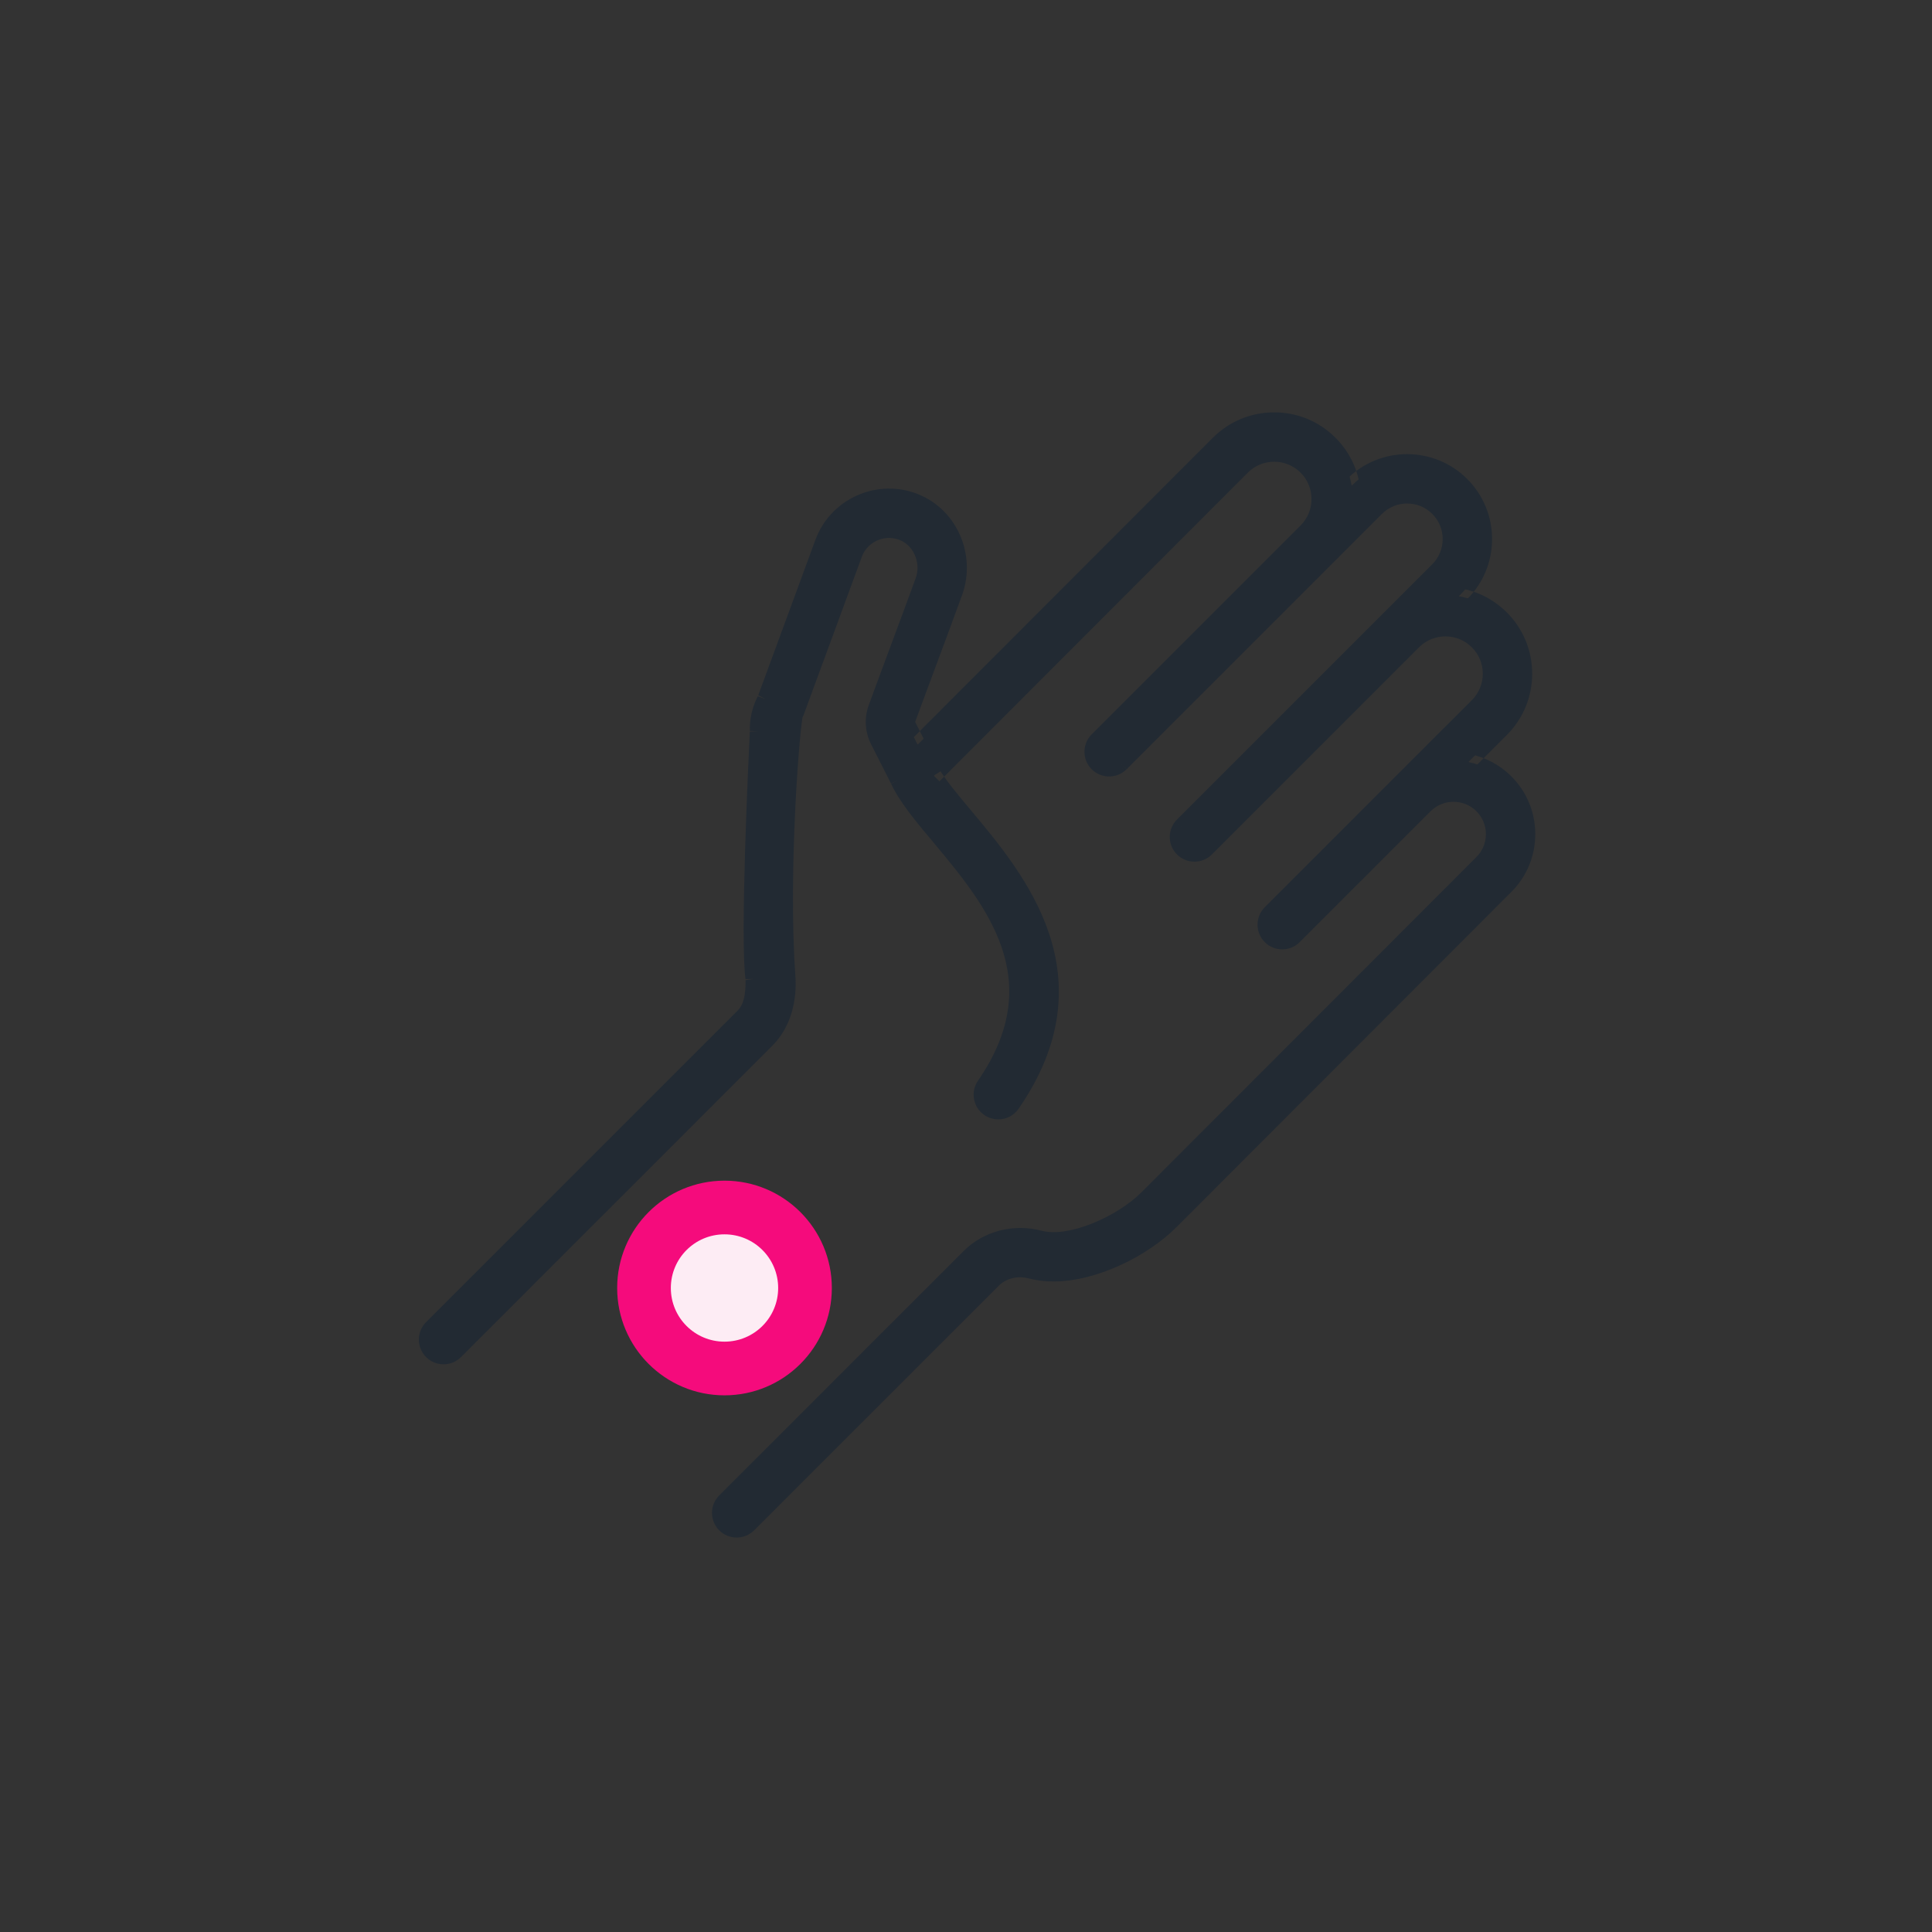 <svg xmlns="http://www.w3.org/2000/svg" width="72" height="72" viewBox="0 0 72 72"><rect x="0" y="0" width="72" height="72" fill="#333333" stroke="none"/><g fill="none" fill-rule="evenodd"><polygon points="0 0 72 0 72 72 0 72"/><g fill="#222A33" transform="translate(15.609 15.367)"><path d="M39.114,13.032 L38.902,12.82 L38.508,13.214 L39.054,13.326 L39.114,13.032 Z M40.332,11.815 L40.119,11.602 L40.119,11.602 L40.332,11.815 Z M41.191,9.74 L41.491,9.74 L41.491,9.74 L41.191,9.74 Z M40.331,7.667 L40.543,7.454 L40.543,7.454 L40.331,7.667 Z M38.753,6.852 L38.541,6.64 L38.131,7.051 L38.703,7.148 L38.753,6.852 Z M39.696,4.721 L39.996,4.721 L39.996,4.721 L39.696,4.721 Z M38.856,2.694 L39.068,2.482 L39.068,2.482 L38.856,2.694 Z M34.765,2.734 L34.469,2.784 L34.567,3.357 L34.977,2.946 L34.765,2.734 Z M33.948,1.158 L33.736,1.37 L33.736,1.37 L33.948,1.158 Z M31.875,0.3 L31.875,0 L31.875,0 L31.875,0.3 Z M29.803,1.159 L29.591,0.947 L29.59,0.947 L29.803,1.159 Z M18.589,12.385 L18.321,12.52 L18.508,12.89 L18.801,12.597 L18.589,12.385 Z M18.226,11.671 L18.494,11.535 L18.494,11.534 L18.226,11.671 Z M18.212,11.443 L18.494,11.546 L18.494,11.545 L18.212,11.443 Z M18.95,9.45 L19.231,9.554 L19.231,9.554 L18.95,9.45 Z M19.966,6.699 L20.248,6.801 L20.248,6.801 L19.966,6.699 Z M19.859,4.621 L20.129,4.491 L20.129,4.491 L19.859,4.621 Z M18.375,3.284 L18.474,3 L18.473,3 L18.375,3.284 Z M15.057,4.867 L15.339,4.97 L15.339,4.969 L15.057,4.867 Z M12.916,10.684 L13.181,10.826 L13.191,10.808 L13.198,10.788 L12.916,10.684 Z M12.636,11.884 L12.935,11.899 L12.936,11.887 L12.936,11.874 L12.636,11.884 Z M12.476,21.116 L12.776,21.111 L12.776,21.092 L12.773,21.073 L12.476,21.116 Z M12.084,22.516 L11.872,22.304 L11.872,22.304 L12.084,22.516 Z M0.482,34.118 L0.694,34.33 L0.694,34.33 L0.482,34.118 Z M0.482,34.995 L0.694,34.783 L0.694,34.783 L0.482,34.995 Z M13.733,21.012 L14.032,20.991 L14.032,20.991 L13.733,21.012 Z M14.023,11.246 L13.762,11.099 L13.761,11.099 L14.023,11.246 Z M14.065,11.156 L14.346,11.261 L14.346,11.259 L14.065,11.156 Z M16.222,5.291 L16.504,5.395 L16.504,5.393 L16.222,5.291 Z M17.971,4.455 L18.069,4.172 L18.068,4.172 L17.971,4.455 Z M18.74,5.156 L19.011,5.026 L19.011,5.026 L18.74,5.156 Z M18.8,6.278 L18.518,6.176 L18.518,6.176 L18.8,6.278 Z M17.787,9.017 L18.069,9.122 L18.069,9.122 L17.787,9.017 Z M17.046,11.022 L17.328,11.124 L17.328,11.124 L17.046,11.022 Z M17.12,12.231 L16.853,12.367 L16.853,12.367 L17.12,12.231 Z M17.868,13.706 L18.141,13.581 L18.136,13.571 L17.868,13.706 Z M19.393,15.818 L19.623,15.625 L19.623,15.625 L19.393,15.818 Z M21.085,25.077 L21.332,25.247 L21.332,25.247 L21.085,25.077 Z M21.243,25.939 L21.414,25.693 L21.413,25.692 L21.243,25.939 Z M22.105,25.781 L21.858,25.611 L21.858,25.611 L22.105,25.781 Z M20.344,15.022 L20.113,15.215 L20.113,15.215 L20.344,15.022 Z M19.189,13.539 L18.977,13.327 L18.808,13.496 L18.936,13.699 L19.189,13.539 Z M30.68,2.036 L30.468,1.824 L30.468,1.824 L30.68,2.036 Z M33.072,2.035 L32.86,2.247 L32.86,2.247 L33.072,2.035 Z M33.567,3.231 L33.267,3.231 L33.267,3.231 L33.567,3.231 Z M33.072,4.427 L32.86,4.215 L32.86,4.215 L33.072,4.427 Z M25.288,12.212 L25.5,12.424 L25.5,12.424 L25.288,12.212 Z M26.118,13.131 L25.929,12.897 L25.928,12.898 L26.118,13.131 Z M26.165,13.088 L25.952,12.876 L25.95,12.878 L26.165,13.088 Z M35.68,3.572 L35.468,3.36 L35.468,3.36 L35.68,3.572 Z M37.979,3.572 L37.767,3.784 L37.767,3.784 L37.979,3.572 Z M38.456,4.722 L38.156,4.722 L38.156,4.722 L38.456,4.722 Z M37.98,5.872 L38.192,6.084 L38.192,6.084 L37.98,5.872 Z M28.423,15.433 L28.192,15.242 L28.191,15.244 L28.423,15.433 Z M28.466,16.263 L28.678,16.051 L28.678,16.051 L28.466,16.263 Z M29.343,16.263 L29.13,16.051 L29.13,16.051 L29.343,16.263 Z M37.061,8.544 L37.274,8.756 L37.274,8.756 L37.061,8.544 Z M39.454,8.544 L39.242,8.756 L39.242,8.756 L39.454,8.544 Z M36.617,13.775 L36.405,13.563 L36.617,13.775 Z M31.738,18.655 L31.526,18.443 L31.738,18.655 Z M31.738,19.532 L31.526,19.744 L31.526,19.744 L31.738,19.532 Z M32.568,19.574 L32.379,19.341 L32.379,19.341 L32.568,19.574 Z M37.494,14.652 L37.282,14.44 L37.282,14.44 L37.494,14.652 Z M39.614,14.643 L39.404,14.857 L39.404,14.857 L39.614,14.643 Z M40.066,15.711 L40.366,15.71 L40.366,15.709 L40.066,15.711 Z M39.625,16.784 L39.837,16.996 L39.837,16.996 L39.625,16.784 Z M27.143,29.278 L26.931,29.066 L26.931,29.066 L27.143,29.278 Z M23.143,30.791 L23.066,31.081 L23.066,31.081 L23.143,30.791 Z M20.512,31.47 L20.724,31.682 L20.724,31.682 L20.512,31.47 Z M11.407,40.575 L11.194,40.363 L11.194,40.363 L11.407,40.575 Z M21.389,32.346 L21.601,32.558 L21.601,32.558 L21.389,32.346 Z M22.824,31.99 L22.747,32.28 L22.747,32.28 L22.824,31.99 Z M28.021,30.155 L27.808,29.943 L27.808,29.943 L28.021,30.155 Z M40.502,17.661 L40.29,17.448 L40.29,17.449 L40.502,17.661 Z M41.306,15.704 L41.606,15.703 L41.606,15.703 L41.306,15.704 Z M40.692,13.543 C40.259,13.119 39.729,12.851 39.174,12.738 L39.054,13.326 C39.501,13.417 39.926,13.632 40.272,13.971 L40.692,13.543 Z M39.326,13.244 L40.544,12.027 L40.119,11.602 L38.902,12.82 L39.326,13.244 Z M40.544,12.027 C41.154,11.416 41.491,10.603 41.491,9.74 L40.891,9.74 C40.891,10.444 40.618,11.105 40.119,11.602 L40.544,12.027 Z M41.491,9.74 C41.491,8.877 41.154,8.064 40.543,7.454 L40.119,7.879 C40.617,8.376 40.891,9.037 40.891,9.74 L41.491,9.74 Z M40.543,7.454 C40.052,6.964 39.44,6.665 38.804,6.557 L38.703,7.148 C39.222,7.236 39.719,7.479 40.119,7.879 L40.543,7.454 Z M38.965,7.064 L39.069,6.961 L38.645,6.536 L38.541,6.64 L38.965,7.064 Z M39.069,6.961 C39.667,6.363 39.996,5.567 39.996,4.721 L39.396,4.721 C39.396,5.408 39.13,6.051 38.645,6.536 L39.069,6.961 Z M39.996,4.721 C39.996,3.876 39.666,3.08 39.068,2.482 L38.644,2.907 C39.129,3.392 39.396,4.035 39.396,4.722 L39.996,4.721 Z M39.068,2.482 C37.833,1.249 35.826,1.249 34.591,2.484 L35.016,2.908 C36.016,1.908 37.644,1.907 38.644,2.907 L39.068,2.482 Z M34.591,2.484 L34.553,2.522 L34.977,2.946 L35.016,2.908 L34.591,2.484 Z M35.061,2.684 C34.949,2.028 34.639,1.424 34.16,0.945 L33.736,1.37 C34.127,1.761 34.379,2.252 34.469,2.784 L35.061,2.684 Z M34.16,0.946 C33.55,0.336 32.738,0 31.876,0 L31.876,0.6 C32.579,0.6 33.239,0.873 33.736,1.37 L34.16,0.946 Z M31.876,0 C31.876,0 31.876,0 31.876,0 C31.876,0 31.876,0 31.876,0 C31.876,0 31.876,0 31.876,0 C31.876,0 31.876,0 31.876,0 C31.876,0 31.876,0 31.876,0 C31.876,0 31.876,0 31.876,0 C31.876,0 31.876,0 31.876,0 C31.876,0 31.876,0 31.876,0 C31.876,0 31.876,0 31.876,0 C31.876,0 31.876,0 31.876,0 C31.876,0 31.876,0 31.876,0 C31.876,0 31.876,0 31.876,0 C31.876,0 31.876,0 31.876,0 C31.876,0 31.876,0 31.876,0 C31.876,0 31.876,0 31.876,0 C31.876,0 31.876,0 31.876,0 C31.876,0 31.876,0 31.876,0 C31.876,0 31.876,0 31.876,0 C31.876,0 31.876,0 31.876,0 C31.876,0 31.876,0 31.876,0 C31.876,0 31.876,0 31.876,0 C31.876,0 31.876,0 31.876,0 C31.876,0 31.876,0 31.876,0 C31.876,0 31.876,0 31.876,0 C31.876,0 31.876,0 31.876,0 C31.876,0 31.876,0 31.876,0 C31.876,0 31.876,0 31.876,0 C31.876,0 31.876,0 31.876,0 C31.876,0 31.876,0 31.876,0 C31.876,0 31.876,0 31.876,0 C31.876,0 31.876,0 31.876,0 C31.876,0 31.876,0 31.876,0 C31.876,0 31.876,0 31.876,0 C31.876,0 31.876,0 31.876,0 C31.876,0 31.876,0 31.876,0 C31.876,0 31.876,0 31.876,0 C31.876,0 31.876,0 31.876,0 C31.876,0 31.876,0 31.876,0 C31.876,0 31.876,0 31.876,0 C31.876,0 31.876,0 31.876,0 C31.876,0 31.876,0 31.876,0 C31.876,0 31.876,0 31.876,0 C31.876,0 31.876,0 31.876,0 C31.876,0 31.876,0 31.876,0 C31.876,0 31.876,0 31.876,0 C31.876,0 31.876,0 31.876,0 C31.876,0 31.876,0 31.876,0 C31.876,0 31.876,0 31.876,0 C31.876,0 31.876,0 31.876,0 C31.876,0 31.876,0 31.876,0 C31.876,0 31.876,0 31.876,0 C31.876,0 31.876,0 31.876,0 C31.876,0 31.876,0 31.876,0 C31.876,0 31.876,0 31.876,0 C31.876,0 31.876,0 31.876,0 C31.876,0 31.876,0 31.876,0 C31.876,0 31.876,0 31.876,0 C31.876,0 31.876,0 31.876,0 C31.876,0 31.876,0 31.876,0 C31.876,0 31.876,0 31.876,0 C31.876,0 31.876,0 31.876,0 C31.876,0 31.876,0 31.876,0 C31.876,0 31.876,0 31.876,0 C31.876,0 31.876,0 31.876,0 C31.876,0 31.876,0 31.876,0 C31.876,0 31.876,0 31.876,0 C31.876,0 31.876,0 31.876,0 C31.876,0 31.876,0 31.876,0 C31.876,0 31.876,0 31.876,0 C31.876,0 31.876,0 31.876,0 C31.876,0 31.876,0 31.876,0 C31.876,0 31.876,0 31.876,0 C31.876,0 31.876,0 31.876,0 C31.876,0 31.876,0 31.876,0 C31.876,0 31.876,0 31.876,0 C31.876,0 31.876,0 31.876,0 C31.876,0 31.876,0 31.876,0 C31.876,0 31.876,0 31.876,0 C31.876,0 31.876,0 31.876,0 C31.876,0 31.876,0 31.876,0 C31.876,0 31.876,0 31.876,0 C31.876,0 31.876,0 31.876,0 C31.876,0 31.876,0 31.876,0 C31.876,0 31.876,0 31.876,0 C31.876,0 31.876,0 31.876,0 C31.876,0 31.876,0 31.876,0 C31.876,0 31.876,0 31.876,0 C31.876,0 31.876,0 31.876,0 C31.876,0 31.876,0 31.876,0 C31.876,0 31.876,0 31.876,0 C31.876,0 31.876,0 31.876,0 C31.876,0 31.876,0 31.876,0 C31.876,0 31.876,0 31.876,0 C31.876,0 31.876,0 31.876,0 C31.876,0 31.876,0 31.876,0 C31.876,0 31.876,0 31.876,0 C31.876,0 31.876,0 31.876,0 C31.876,0 31.876,0 31.876,0 C31.876,0 31.876,0 31.876,0 C31.876,0 31.876,0 31.876,0 C31.876,0 31.876,0 31.876,0 C31.876,0 31.876,0 31.876,0 C31.876,0 31.876,0 31.876,0 C31.876,0 31.876,0 31.876,0 C31.876,0 31.876,0 31.876,0 C31.876,0 31.876,0 31.876,0 C31.876,0 31.876,0 31.876,0 C31.876,0 31.876,0 31.876,0 C31.876,0 31.876,0 31.876,0 C31.876,0 31.876,0 31.876,0 C31.876,0 31.876,0 31.876,0 C31.876,0 31.876,0 31.876,0 C31.876,0 31.876,0 31.876,0 C31.876,0 31.876,0 31.876,0 C31.876,0 31.876,0 31.876,0 C31.876,0 31.876,0 31.876,0 C31.876,0 31.876,0 31.876,0 C31.876,0 31.876,0 31.876,0 C31.876,0 31.876,0 31.876,0 C31.876,0 31.876,0 31.876,0 C31.876,0 31.876,0 31.876,0 C31.876,0 31.876,0 31.876,0 C31.876,0 31.876,0 31.876,0 C31.876,0 31.876,0 31.876,0 C31.876,0 31.876,0 31.876,0 C31.876,0 31.876,0 31.876,0 C31.876,0 31.876,0 31.876,0 C31.876,0 31.876,0 31.876,0 C31.876,0 31.876,0 31.876,0 C31.876,0 31.876,0 31.876,0 C31.876,0 31.876,0 31.876,0 C31.876,0 31.876,0 31.876,0 C31.876,0 31.876,0 31.876,0 C31.876,0 31.876,0 31.876,0 C31.876,0 31.876,0 31.876,0 C31.876,0 31.876,0 31.876,0 C31.876,0 31.876,0 31.876,0 C31.876,0 31.876,0 31.876,0 C31.876,0 31.876,0 31.876,0 C31.876,0 31.876,0 31.876,0 C31.876,0 31.876,0 31.876,0 C31.876,0 31.876,0 31.876,0 C31.876,0 31.876,0 31.876,0 C31.876,0 31.876,0 31.876,0 C31.876,0 31.876,0 31.876,0 C31.876,0 31.876,0 31.876,0 C31.876,0 31.876,0 31.876,0 C31.876,0 31.876,0 31.876,0 C31.876,0 31.876,0 31.876,0 C31.876,0 31.876,0 31.876,0 C31.876,0 31.876,0 31.876,0 C31.876,0 31.876,0 31.876,0 C31.876,0 31.876,0 31.876,0 C31.876,0 31.876,0 31.876,0 C31.876,0 31.876,0 31.876,0 C31.876,0 31.876,0 31.876,0 C31.876,0 31.876,0 31.876,0 C31.876,0 31.876,0 31.876,0 C31.876,0 31.876,0 31.876,0 C31.876,0 31.876,0 31.876,0 C31.876,0 31.876,0 31.876,0 C31.876,0 31.876,0 31.876,0 C31.876,0 31.876,0 31.876,0 C31.876,0 31.876,0 31.876,0 C31.876,0 31.876,0 31.876,0 C31.876,0 31.876,0 31.876,0 C31.876,0 31.876,0 31.876,0 C31.876,0 31.876,0 31.876,0 C31.876,0 31.876,0 31.876,0 C31.876,0 31.876,0 31.876,0 C31.876,0 31.876,0 31.876,0 C31.876,0 31.876,0 31.876,0 C31.876,0 31.876,0 31.876,0 C31.876,0 31.876,0 31.876,0 C31.876,0 31.876,0 31.876,0 C31.876,0 31.876,0 31.876,0 C31.876,0 31.876,0 31.876,0 C31.876,0 31.876,0 31.876,0 C31.876,0 31.876,0 31.876,0 C31.876,0 31.876,0 31.876,0 C31.876,0 31.876,0 31.876,0 C31.876,0 31.876,0 31.876,0 C31.876,0 31.876,0 31.876,0 C31.876,0 31.876,0 31.876,0 C31.876,0 31.876,0 31.876,0 C31.876,0 31.876,0 31.876,0 C31.876,0 31.876,0 31.876,0 C31.876,0 31.876,0 31.876,0 C31.876,0 31.876,0 31.876,0 C31.876,0 31.876,0 31.876,0 C31.876,0 31.876,0 31.876,0 C31.876,0 31.876,0 31.876,0 C31.876,0 31.876,0 31.876,0 C31.876,0 31.876,0 31.876,0 C31.876,0 31.876,0 31.876,0 C31.876,0 31.876,0 31.876,0 C31.876,0 31.876,0 31.876,0 C31.876,0 31.876,0 31.876,0 C31.876,0 31.876,0 31.876,0 C31.876,0 31.876,0 31.876,0 C31.876,0 31.876,0 31.876,0 C31.876,0 31.876,0 31.876,0 C31.876,0 31.876,0 31.876,0 C31.876,0 31.876,0 31.876,0 C31.876,0 31.876,0 31.876,0 C31.876,0 31.876,0 31.876,0 C31.876,0 31.876,0 31.876,0 C31.876,0 31.876,0 31.876,0 C31.876,0 31.876,0 31.876,0 C31.876,0 31.876,0 31.876,0 C31.876,0 31.876,0 31.876,0 C31.876,0 31.876,0 31.876,0 C31.876,0 31.876,0 31.876,0 C31.876,0 31.876,0 31.876,0 C31.876,0 31.876,0 31.876,0 C31.876,0 31.876,0 31.876,0 C31.876,0 31.876,0 31.876,0 C31.876,0 31.876,0 31.876,0 C31.876,0 31.876,0 31.876,0 C31.876,0 31.876,0 31.876,0 C31.876,0 31.876,0 31.876,0 C31.876,0 31.876,0 31.876,0 C31.876,0 31.876,0 31.876,0 C31.876,0 31.876,0 31.876,0 C31.876,0 31.876,0 31.876,0 C31.876,0 31.876,0 31.876,0 C31.876,0 31.876,0 31.876,0 C31.876,0 31.876,0 31.876,0 C31.876,0 31.876,0 31.876,0 C31.876,0 31.876,0 31.876,0 C31.876,0 31.876,0 31.876,0 C31.876,0 31.876,0 31.876,0 C31.876,0 31.876,0 31.876,0 C31.876,0 31.876,0 31.876,0 C31.876,0 31.876,0 31.876,0 C31.876,0 31.876,0 31.876,0 C31.876,0 31.876,0 31.876,0 C31.876,0 31.876,0 31.876,0 C31.876,0 31.876,0 31.876,0 C31.876,0 31.876,0 31.876,0 C31.876,0 31.876,0 31.876,0 C31.876,0 31.876,0 31.876,0 C31.876,0 31.876,0 31.876,0 C31.876,0 31.876,0 31.876,0 C31.876,0 31.876,0 31.876,0 C31.876,0 31.876,0 31.876,0 C31.876,0 31.876,0 31.876,0 C31.876,0 31.876,0 31.876,0 C31.876,0 31.876,0 31.876,0 C31.876,0 31.876,0 31.876,0 C31.876,0 31.876,0 31.876,0 C31.876,0 31.876,0 31.876,0 C31.876,0 31.876,0 31.876,0 C31.876,0 31.876,0 31.876,0 C31.876,0 31.876,0 31.876,0 C31.876,0 31.876,0 31.876,0 C31.876,0 31.876,0 31.876,0 C31.876,0 31.876,0 31.876,0 C31.876,0 31.876,0 31.876,0 C31.876,0 31.876,0 31.876,0 C31.876,0 31.876,0 31.876,0 C31.876,0 31.876,0 31.876,0 C31.876,0 31.876,0 31.876,0 C31.876,0 31.876,0 31.876,0 C31.876,0 31.876,0 31.876,0 C31.876,0 31.876,0 31.876,0 C31.876,0 31.876,0 31.876,0 C31.876,0 31.876,0 31.876,0 C31.876,0 31.876,0 31.876,0 C31.876,0 31.876,0 31.876,0 C31.876,0 31.876,0 31.876,0 C31.876,0 31.876,0 31.876,0 C31.876,0 31.876,0 31.876,0 C31.876,0 31.876,0 31.876,0 C31.876,0 31.876,0 31.876,0 C31.876,0 31.876,0 31.876,0 C31.876,0 31.876,0 31.876,0 C31.876,0 31.876,0 31.876,0 C31.876,0 31.876,0 31.876,0 C31.876,0 31.876,0 31.876,0 C31.876,0 31.876,0 31.876,0 C31.876,0 31.876,0 31.876,0 C31.876,0 31.876,0 31.876,0 C31.876,0 31.876,0 31.876,0 C31.876,0 31.876,0 31.876,0 C31.876,0 31.876,0 31.876,0 C31.876,0 31.876,0 31.876,0 C31.876,0 31.876,0 31.876,0 C31.876,0 31.876,0 31.876,0 C31.876,0 31.876,0 31.876,0 C31.876,0 31.876,0 31.876,0 C31.876,0 31.876,0 31.876,0 C31.876,0 31.876,0 31.876,0 C31.876,0 31.876,0 31.876,0 C31.876,0 31.876,0 31.876,0 C31.876,0 31.876,0 31.876,0 C31.876,0 31.876,0 31.876,0 C31.876,0 31.876,0 31.876,0 C31.876,0 31.876,0 31.876,0 C31.876,0 31.876,0 31.876,0 C31.876,0 31.876,0 31.876,0 C31.876,0 31.876,0 31.876,0 C31.876,0 31.876,0 31.876,0 C31.876,0 31.876,0 31.876,0 C31.876,0 31.876,0 31.876,0 C31.876,0 31.876,0 31.876,0 C31.876,0 31.876,0 31.876,0 C31.876,0 31.876,0 31.876,0 C31.876,0 31.876,0 31.876,0 C31.876,0 31.876,0 31.876,0 C31.876,0 31.876,0 31.876,0 C31.875,0 31.875,0 31.875,0 C31.875,0 31.875,0 31.875,0 C31.875,0 31.875,0 31.875,0 C31.875,0 31.875,0 31.875,0 C31.875,0 31.875,0 31.875,0 C31.875,0 31.875,0 31.875,0 C31.875,0 31.875,0 31.875,0 C31.875,0 31.875,0 31.875,0 C31.875,0 31.875,0 31.875,0 C31.875,0 31.875,0 31.875,0 C31.875,0 31.875,0 31.875,0 C31.875,0 31.875,0 31.875,0 C31.875,0 31.875,0 31.875,0 C31.875,0 31.875,0 31.875,0 C31.875,0 31.875,0 31.875,0 C31.875,0 31.875,0 31.875,0 C31.875,0 31.875,0 31.875,0 C31.875,0 31.875,0 31.875,0 C31.875,0 31.875,0 31.875,0 C31.875,0 31.875,0 31.875,0 C31.875,0 31.875,0 31.875,0 C31.875,0 31.875,0 31.875,0 C31.875,0 31.875,0 31.875,0 C31.875,0 31.875,0 31.875,0 C31.875,0 31.875,0 31.875,0 C31.875,0 31.875,0 31.875,0 C31.875,0 31.875,0 31.875,0 C31.875,0 31.875,0 31.875,0 C31.875,0 31.875,0 31.875,0 C31.875,0 31.875,0 31.875,0 C31.875,0 31.875,0 31.875,0 C31.875,0 31.875,0 31.875,0 C31.875,0 31.875,0 31.875,0 C31.875,0 31.875,0 31.875,0 C31.875,0 31.875,0 31.875,0 C31.875,0 31.875,0 31.875,0 C31.875,0 31.875,0 31.875,0 C31.875,0 31.875,0 31.875,0 C31.875,0 31.875,0 31.875,0 C31.875,0 31.875,0 31.875,0 C31.875,0 31.875,0 31.875,0 C31.875,0 31.875,0 31.875,0 C31.875,0 31.875,0 31.875,0 C31.875,0 31.875,0 31.875,0 C31.875,0 31.875,0 31.875,0 C31.875,0 31.875,0 31.875,0 C31.875,0 31.875,0 31.875,0 C31.875,0 31.875,0 31.875,0 C31.875,0 31.875,0 31.875,0 C31.875,0 31.875,0 31.875,0 C31.875,0 31.875,0 31.875,0 C31.875,0 31.875,0 31.875,0 C31.875,0 31.875,0 31.875,0 C31.875,0 31.875,0 31.875,0 C31.875,0 31.875,0 31.875,0 C31.875,0 31.875,0 31.875,0 C31.875,0 31.875,0 31.875,0 C31.875,0 31.875,0 31.875,0 C31.875,0 31.875,0 31.875,0 C31.875,0 31.875,0 31.875,0 C31.875,0 31.875,0 31.875,0 C31.875,0 31.875,0 31.875,0 C31.875,0 31.875,0 31.875,0 C31.875,0 31.875,0 31.875,0 C31.875,0 31.875,0 31.875,0 C31.875,0 31.875,0 31.875,0 C31.875,0 31.875,0 31.875,0 C31.875,0 31.875,0 31.875,0 C31.875,0 31.875,0 31.875,0 C31.875,0 31.875,0 31.875,0 C31.875,0 31.875,0 31.875,0 C31.875,0 31.875,0 31.875,0 C31.875,0 31.875,0 31.875,0 C31.875,0 31.875,0 31.875,0 C31.875,0 31.875,0 31.875,0 C31.875,0 31.875,0 31.875,0 C31.875,0 31.875,0 31.875,0 C31.875,0 31.875,0 31.875,0 C31.875,0 31.875,0 31.875,0 C31.875,0 31.875,0 31.875,0 C31.875,0 31.875,0 31.875,0 C31.875,0 31.875,0 31.875,0 C31.875,0 31.875,0 31.875,0 C31.875,0 31.875,0 31.875,0 C31.875,0 31.875,0 31.875,0 C31.875,0 31.875,0 31.875,0 C31.875,0 31.875,0 31.875,0 C31.875,0 31.875,0 31.875,0 C31.875,0 31.875,0 31.875,0 C31.875,0 31.875,0 31.875,0 C31.875,0 31.875,0 31.875,0 C31.875,0 31.875,0 31.875,0 C31.875,0 31.875,0 31.875,0 C31.875,0 31.875,0 31.875,0 C31.875,0 31.875,0 31.875,0 C31.875,0 31.875,0 31.875,0 C31.875,0 31.875,0 31.875,0 C31.875,0 31.875,0 31.875,0 C31.875,0 31.875,0 31.875,0 C31.875,0 31.875,0 31.875,0 C31.875,0 31.875,0 31.875,0 C31.875,0 31.875,0 31.875,0 C31.875,0 31.875,0 31.875,0 C31.875,0 31.875,0 31.875,0 C31.875,0 31.875,0 31.875,0 C31.875,0 31.875,0 31.875,0 C31.875,0 31.875,0 31.875,0 C31.875,0 31.875,0 31.875,0 C31.875,0 31.875,0 31.875,0 C31.875,0 31.875,0 31.875,0 C31.875,0 31.875,0 31.875,0 C31.875,0 31.875,0 31.875,0 C31.875,0 31.875,0 31.875,0 C31.875,0 31.875,0 31.875,0 C31.875,0 31.875,0 31.875,0 C31.875,0 31.875,0 31.875,0 C31.875,0 31.875,0 31.875,0 C31.875,0 31.875,0 31.875,0 C31.875,0 31.875,0 31.875,0 C31.875,0 31.875,0 31.875,0 C31.875,0 31.875,0 31.875,0 C31.875,0 31.875,0 31.875,0 C31.875,0 31.875,0 31.875,0 C31.875,0 31.875,0 31.875,0 C31.875,0 31.875,0 31.875,0 C31.875,0 31.875,0 31.875,0 C31.875,0 31.875,0 31.875,0 C31.875,0 31.875,0 31.875,0 C31.875,0 31.875,0 31.875,0 C31.875,0 31.875,0 31.875,0 C31.875,0 31.875,0 31.875,0 C31.875,0 31.875,0 31.875,0 C31.875,0 31.875,0 31.875,0 C31.875,0 31.875,0 31.875,0 C31.875,0 31.875,0 31.875,0 C31.875,0 31.875,0 31.875,0 C31.875,0 31.875,0 31.875,0 C31.875,0 31.875,0 31.875,0 C31.875,0 31.875,0 31.875,0 C31.875,0 31.875,0 31.875,0 C31.875,0 31.875,0 31.875,0 C31.875,0 31.875,0 31.875,0 C31.875,0 31.875,0 31.875,0 C31.875,0 31.875,0 31.875,0 C31.875,0 31.875,0 31.875,0 C31.875,0 31.875,0 31.875,0 C31.875,0 31.875,0 31.875,0 C31.875,0 31.875,0 31.875,0 C31.875,0 31.875,0 31.875,0 C31.875,0 31.875,0 31.875,0 C31.875,0 31.875,0 31.875,0 C31.875,0 31.875,0 31.875,0 C31.875,0 31.875,0 31.875,0 C31.875,0 31.875,0 31.875,0 C31.875,0 31.875,0 31.875,0 C31.875,0 31.875,0 31.875,0 C31.875,0 31.875,0 31.875,0 C31.875,0 31.875,0 31.875,0 C31.875,0 31.875,0 31.875,0 C31.875,0 31.875,0 31.875,0 C31.875,0 31.875,0 31.875,0 C31.875,0 31.875,0 31.875,0 C31.875,0 31.875,0 31.875,0 C31.875,0 31.875,0 31.875,0 C31.875,0 31.875,0 31.875,0 C31.875,0 31.875,0 31.875,0 C31.875,0 31.875,0 31.875,0 C31.875,0 31.875,0 31.875,0 C31.875,0 31.875,0 31.875,0 C31.875,0 31.875,0 31.875,0 C31.875,0 31.875,0 31.875,0 C31.875,0 31.875,0 31.875,0 C31.875,0 31.875,0 31.875,0 C31.875,0 31.875,0 31.875,0 C31.875,0 31.875,0 31.875,0 C31.875,0 31.875,0 31.875,0 C31.875,0 31.875,0 31.875,0 C31.875,0 31.875,0 31.875,0 C31.875,0 31.875,0 31.875,0 C31.875,0 31.875,0 31.875,0 C31.875,0 31.875,0 31.875,0 C31.875,0 31.875,0 31.875,0 C31.875,0 31.875,0 31.875,0 C31.875,0 31.875,0 31.875,0 C31.875,0 31.875,0 31.875,0 C31.875,0 31.875,0 31.875,0 C31.875,0 31.875,0 31.875,0 C31.875,0 31.875,0 31.875,0 C31.875,0 31.875,0 31.875,0 C31.875,0 31.875,0 31.875,0 C31.875,0 31.875,0 31.875,0 C31.875,0 31.875,0 31.875,0 C31.875,0 31.875,0 31.875,0 C31.875,0 31.875,0 31.875,0 C31.875,0 31.875,0 31.875,0 C31.875,0 31.875,0 31.875,0 C31.875,0 31.875,0 31.875,0 C31.875,0 31.875,0 31.875,0 C31.875,0 31.875,0 31.875,0 C31.875,0 31.875,0 31.875,0 C31.875,0 31.875,0 31.875,0 L31.875,0.6 C31.875,0.6 31.875,0.6 31.875,0.6 C31.875,0.6 31.875,0.6 31.875,0.6 C31.875,0.6 31.875,0.6 31.875,0.6 C31.875,0.6 31.875,0.6 31.875,0.6 C31.875,0.6 31.875,0.6 31.875,0.6 C31.875,0.6 31.875,0.6 31.875,0.6 C31.875,0.6 31.875,0.6 31.875,0.6 C31.875,0.6 31.875,0.6 31.875,0.6 C31.875,0.6 31.875,0.6 31.875,0.6 C31.875,0.6 31.875,0.6 31.875,0.6 C31.875,0.6 31.875,0.6 31.875,0.6 C31.875,0.6 31.875,0.6 31.875,0.6 C31.875,0.6 31.875,0.6 31.875,0.6 C31.875,0.6 31.875,0.6 31.875,0.6 C31.875,0.6 31.875,0.6 31.875,0.6 C31.875,0.6 31.875,0.6 31.875,0.6 C31.875,0.6 31.875,0.6 31.875,0.6 C31.875,0.6 31.875,0.6 31.875,0.6 C31.875,0.6 31.875,0.6 31.875,0.6 C31.875,0.6 31.875,0.6 31.875,0.6 C31.875,0.6 31.875,0.6 31.875,0.6 C31.875,0.6 31.875,0.6 31.875,0.6 C31.875,0.6 31.875,0.6 31.875,0.6 C31.875,0.6 31.875,0.6 31.875,0.6 C31.875,0.6 31.875,0.6 31.875,0.6 C31.875,0.6 31.875,0.6 31.875,0.6 C31.875,0.6 31.875,0.6 31.875,0.6 C31.875,0.6 31.875,0.6 31.875,0.6 C31.875,0.6 31.875,0.6 31.875,0.6 C31.875,0.6 31.875,0.6 31.875,0.6 C31.875,0.6 31.875,0.6 31.875,0.6 C31.875,0.6 31.875,0.6 31.875,0.6 C31.875,0.6 31.875,0.6 31.875,0.6 C31.875,0.6 31.875,0.6 31.875,0.6 C31.875,0.6 31.875,0.6 31.875,0.6 C31.875,0.6 31.875,0.6 31.875,0.6 C31.875,0.6 31.875,0.6 31.875,0.6 C31.875,0.6 31.875,0.6 31.875,0.6 C31.875,0.6 31.875,0.6 31.875,0.6 C31.875,0.6 31.875,0.6 31.875,0.6 C31.875,0.6 31.875,0.6 31.875,0.6 C31.875,0.6 31.875,0.6 31.875,0.6 C31.875,0.6 31.875,0.6 31.875,0.6 C31.875,0.6 31.875,0.6 31.875,0.6 C31.875,0.6 31.875,0.6 31.875,0.6 C31.875,0.6 31.875,0.6 31.875,0.6 C31.875,0.6 31.875,0.6 31.875,0.6 C31.875,0.6 31.875,0.6 31.875,0.6 C31.875,0.6 31.875,0.6 31.875,0.6 C31.875,0.6 31.875,0.6 31.875,0.6 C31.875,0.6 31.875,0.6 31.875,0.6 C31.875,0.6 31.875,0.6 31.875,0.6 C31.875,0.6 31.875,0.6 31.875,0.6 C31.875,0.6 31.875,0.6 31.875,0.6 C31.875,0.6 31.875,0.6 31.875,0.6 C31.875,0.6 31.875,0.6 31.875,0.6 C31.875,0.6 31.875,0.6 31.875,0.6 C31.875,0.6 31.875,0.6 31.875,0.6 C31.875,0.6 31.875,0.6 31.875,0.6 C31.875,0.6 31.875,0.6 31.875,0.6 C31.875,0.6 31.875,0.6 31.875,0.6 C31.875,0.6 31.875,0.6 31.875,0.6 C31.875,0.6 31.875,0.6 31.875,0.6 C31.875,0.6 31.875,0.6 31.875,0.6 C31.875,0.6 31.875,0.6 31.875,0.6 C31.875,0.6 31.875,0.6 31.875,0.6 C31.875,0.6 31.875,0.6 31.875,0.6 C31.875,0.6 31.875,0.6 31.875,0.6 C31.875,0.6 31.875,0.6 31.875,0.6 C31.875,0.6 31.875,0.6 31.875,0.6 C31.875,0.6 31.875,0.6 31.875,0.6 C31.875,0.6 31.875,0.6 31.875,0.6 C31.875,0.6 31.875,0.6 31.875,0.6 C31.875,0.6 31.875,0.6 31.875,0.6 C31.875,0.6 31.875,0.6 31.875,0.6 C31.875,0.6 31.875,0.6 31.875,0.6 C31.875,0.6 31.875,0.6 31.875,0.6 C31.875,0.6 31.875,0.6 31.875,0.6 C31.875,0.6 31.875,0.6 31.875,0.6 C31.875,0.6 31.875,0.6 31.875,0.6 C31.875,0.6 31.875,0.6 31.875,0.6 C31.875,0.6 31.875,0.6 31.875,0.6 C31.875,0.6 31.875,0.6 31.875,0.6 C31.875,0.6 31.875,0.6 31.875,0.6 C31.875,0.6 31.875,0.6 31.875,0.6 C31.875,0.6 31.875,0.6 31.875,0.6 C31.875,0.6 31.875,0.6 31.875,0.6 C31.875,0.6 31.875,0.6 31.875,0.6 C31.875,0.6 31.875,0.6 31.875,0.6 C31.875,0.6 31.875,0.6 31.875,0.6 C31.875,0.6 31.875,0.6 31.875,0.6 C31.875,0.6 31.875,0.6 31.875,0.6 C31.875,0.6 31.875,0.6 31.875,0.6 C31.875,0.6 31.875,0.6 31.875,0.6 C31.875,0.6 31.875,0.6 31.875,0.6 C31.875,0.6 31.875,0.6 31.875,0.6 C31.875,0.6 31.875,0.6 31.875,0.6 C31.875,0.6 31.875,0.6 31.875,0.6 C31.875,0.6 31.875,0.6 31.875,0.6 C31.875,0.6 31.875,0.6 31.875,0.6 C31.875,0.6 31.875,0.6 31.875,0.6 C31.875,0.6 31.875,0.6 31.875,0.6 C31.875,0.6 31.875,0.6 31.875,0.6 C31.875,0.6 31.875,0.6 31.875,0.6 C31.875,0.6 31.875,0.6 31.875,0.6 C31.875,0.6 31.875,0.6 31.875,0.6 C31.875,0.6 31.875,0.6 31.875,0.6 C31.875,0.6 31.875,0.6 31.875,0.6 C31.875,0.6 31.875,0.6 31.875,0.6 C31.875,0.6 31.875,0.6 31.875,0.6 C31.875,0.6 31.875,0.6 31.875,0.6 C31.875,0.6 31.875,0.6 31.875,0.6 C31.875,0.6 31.875,0.6 31.875,0.6 C31.875,0.6 31.875,0.6 31.875,0.6 C31.875,0.6 31.875,0.6 31.875,0.6 C31.875,0.6 31.875,0.6 31.875,0.6 C31.875,0.6 31.875,0.6 31.875,0.6 C31.875,0.6 31.875,0.6 31.875,0.6 C31.875,0.6 31.875,0.6 31.875,0.6 C31.875,0.6 31.875,0.6 31.875,0.6 C31.875,0.6 31.875,0.6 31.875,0.6 C31.875,0.6 31.875,0.6 31.875,0.6 C31.875,0.6 31.875,0.6 31.875,0.6 C31.875,0.6 31.875,0.6 31.875,0.6 C31.875,0.6 31.875,0.6 31.875,0.6 C31.875,0.6 31.875,0.6 31.875,0.6 C31.875,0.6 31.875,0.6 31.875,0.6 C31.875,0.6 31.875,0.6 31.875,0.6 C31.875,0.6 31.875,0.6 31.875,0.6 C31.875,0.6 31.875,0.6 31.875,0.6 C31.875,0.6 31.875,0.6 31.875,0.6 C31.875,0.6 31.875,0.6 31.875,0.6 C31.875,0.6 31.875,0.6 31.875,0.6 C31.875,0.6 31.875,0.6 31.875,0.6 C31.875,0.6 31.875,0.6 31.875,0.6 C31.875,0.6 31.875,0.6 31.875,0.6 C31.875,0.6 31.875,0.6 31.875,0.6 C31.875,0.6 31.875,0.6 31.875,0.6 C31.875,0.6 31.875,0.6 31.875,0.6 C31.875,0.6 31.875,0.6 31.875,0.6 C31.875,0.6 31.875,0.6 31.875,0.6 C31.875,0.6 31.875,0.6 31.875,0.6 C31.875,0.6 31.875,0.6 31.875,0.6 C31.875,0.6 31.875,0.6 31.875,0.6 C31.875,0.6 31.875,0.6 31.875,0.6 C31.875,0.6 31.875,0.6 31.875,0.6 C31.875,0.6 31.875,0.6 31.875,0.6 C31.875,0.6 31.875,0.6 31.875,0.6 C31.875,0.6 31.875,0.6 31.875,0.6 C31.875,0.6 31.875,0.6 31.875,0.6 C31.875,0.6 31.875,0.6 31.875,0.6 C31.875,0.6 31.875,0.6 31.875,0.6 C31.875,0.6 31.875,0.6 31.875,0.6 C31.875,0.6 31.875,0.6 31.875,0.6 C31.875,0.6 31.875,0.6 31.875,0.6 C31.875,0.6 31.875,0.6 31.875,0.6 C31.875,0.6 31.875,0.6 31.875,0.6 C31.875,0.6 31.875,0.6 31.875,0.6 C31.875,0.6 31.875,0.6 31.875,0.6 C31.875,0.6 31.875,0.6 31.875,0.6 C31.875,0.6 31.875,0.6 31.875,0.6 C31.875,0.6 31.875,0.6 31.875,0.6 C31.875,0.6 31.875,0.6 31.875,0.6 C31.875,0.6 31.875,0.6 31.875,0.6 C31.875,0.6 31.875,0.6 31.875,0.6 C31.875,0.6 31.875,0.6 31.875,0.6 C31.875,0.6 31.875,0.6 31.875,0.6 C31.875,0.6 31.875,0.6 31.875,0.6 C31.875,0.6 31.875,0.6 31.875,0.6 C31.875,0.6 31.875,0.6 31.875,0.6 C31.875,0.6 31.875,0.6 31.875,0.6 C31.875,0.6 31.875,0.6 31.875,0.6 C31.875,0.6 31.875,0.6 31.875,0.6 C31.875,0.6 31.875,0.6 31.875,0.6 C31.875,0.6 31.875,0.6 31.875,0.6 C31.875,0.6 31.875,0.6 31.875,0.6 C31.875,0.6 31.875,0.6 31.875,0.6 C31.875,0.6 31.875,0.6 31.875,0.6 C31.875,0.6 31.875,0.6 31.875,0.6 C31.875,0.6 31.875,0.6 31.875,0.6 C31.875,0.6 31.875,0.6 31.875,0.6 C31.875,0.6 31.875,0.6 31.875,0.6 C31.875,0.6 31.875,0.6 31.875,0.6 C31.875,0.6 31.875,0.6 31.875,0.6 C31.875,0.6 31.875,0.6 31.875,0.6 C31.875,0.6 31.875,0.6 31.875,0.6 C31.875,0.6 31.875,0.6 31.875,0.6 C31.875,0.6 31.875,0.6 31.875,0.6 C31.875,0.6 31.875,0.6 31.875,0.6 C31.875,0.6 31.875,0.6 31.875,0.6 C31.875,0.6 31.875,0.6 31.875,0.6 C31.875,0.6 31.875,0.6 31.875,0.6 C31.875,0.6 31.875,0.6 31.875,0.6 C31.875,0.6 31.875,0.6 31.875,0.6 C31.875,0.6 31.875,0.6 31.875,0.6 C31.875,0.6 31.875,0.6 31.875,0.6 C31.875,0.6 31.875,0.6 31.875,0.6 C31.875,0.6 31.875,0.6 31.875,0.6 C31.875,0.6 31.875,0.6 31.875,0.6 C31.875,0.6 31.875,0.6 31.875,0.6 C31.875,0.6 31.875,0.6 31.876,0.6 C31.876,0.6 31.876,0.6 31.876,0.6 C31.876,0.6 31.876,0.6 31.876,0.6 C31.876,0.6 31.876,0.6 31.876,0.6 C31.876,0.6 31.876,0.6 31.876,0.6 C31.876,0.6 31.876,0.6 31.876,0.6 C31.876,0.6 31.876,0.6 31.876,0.6 C31.876,0.6 31.876,0.6 31.876,0.6 C31.876,0.6 31.876,0.6 31.876,0.6 C31.876,0.6 31.876,0.6 31.876,0.6 C31.876,0.6 31.876,0.6 31.876,0.6 C31.876,0.6 31.876,0.6 31.876,0.6 C31.876,0.6 31.876,0.6 31.876,0.6 C31.876,0.6 31.876,0.6 31.876,0.6 C31.876,0.6 31.876,0.6 31.876,0.6 C31.876,0.6 31.876,0.6 31.876,0.6 C31.876,0.6 31.876,0.6 31.876,0.6 C31.876,0.6 31.876,0.6 31.876,0.6 C31.876,0.6 31.876,0.6 31.876,0.6 C31.876,0.6 31.876,0.6 31.876,0.6 C31.876,0.6 31.876,0.6 31.876,0.6 C31.876,0.6 31.876,0.6 31.876,0.6 C31.876,0.6 31.876,0.6 31.876,0.6 C31.876,0.6 31.876,0.6 31.876,0.6 C31.876,0.6 31.876,0.6 31.876,0.6 C31.876,0.6 31.876,0.6 31.876,0.6 C31.876,0.6 31.876,0.6 31.876,0.6 C31.876,0.6 31.876,0.6 31.876,0.6 C31.876,0.6 31.876,0.6 31.876,0.6 C31.876,0.6 31.876,0.6 31.876,0.6 C31.876,0.6 31.876,0.6 31.876,0.6 C31.876,0.6 31.876,0.6 31.876,0.6 C31.876,0.6 31.876,0.6 31.876,0.6 C31.876,0.6 31.876,0.6 31.876,0.6 C31.876,0.6 31.876,0.6 31.876,0.6 C31.876,0.6 31.876,0.6 31.876,0.6 C31.876,0.6 31.876,0.6 31.876,0.6 C31.876,0.6 31.876,0.6 31.876,0.6 C31.876,0.6 31.876,0.6 31.876,0.6 C31.876,0.6 31.876,0.6 31.876,0.6 C31.876,0.6 31.876,0.6 31.876,0.6 C31.876,0.6 31.876,0.6 31.876,0.6 C31.876,0.6 31.876,0.6 31.876,0.6 C31.876,0.6 31.876,0.6 31.876,0.6 C31.876,0.6 31.876,0.6 31.876,0.6 C31.876,0.6 31.876,0.6 31.876,0.6 C31.876,0.6 31.876,0.6 31.876,0.6 C31.876,0.6 31.876,0.6 31.876,0.6 C31.876,0.6 31.876,0.6 31.876,0.6 C31.876,0.6 31.876,0.6 31.876,0.6 C31.876,0.6 31.876,0.6 31.876,0.6 C31.876,0.6 31.876,0.6 31.876,0.6 C31.876,0.6 31.876,0.6 31.876,0.6 C31.876,0.6 31.876,0.6 31.876,0.6 C31.876,0.6 31.876,0.6 31.876,0.6 C31.876,0.6 31.876,0.6 31.876,0.6 C31.876,0.6 31.876,0.6 31.876,0.6 C31.876,0.6 31.876,0.6 31.876,0.6 C31.876,0.6 31.876,0.6 31.876,0.6 C31.876,0.6 31.876,0.6 31.876,0.6 C31.876,0.6 31.876,0.6 31.876,0.6 C31.876,0.6 31.876,0.6 31.876,0.6 C31.876,0.6 31.876,0.6 31.876,0.6 C31.876,0.6 31.876,0.6 31.876,0.6 C31.876,0.6 31.876,0.6 31.876,0.6 C31.876,0.6 31.876,0.6 31.876,0.6 C31.876,0.6 31.876,0.6 31.876,0.6 C31.876,0.6 31.876,0.6 31.876,0.6 C31.876,0.6 31.876,0.6 31.876,0.6 C31.876,0.6 31.876,0.6 31.876,0.6 C31.876,0.6 31.876,0.6 31.876,0.6 C31.876,0.6 31.876,0.6 31.876,0.6 C31.876,0.6 31.876,0.6 31.876,0.6 C31.876,0.6 31.876,0.6 31.876,0.6 C31.876,0.6 31.876,0.6 31.876,0.6 C31.876,0.6 31.876,0.6 31.876,0.6 C31.876,0.6 31.876,0.6 31.876,0.6 C31.876,0.6 31.876,0.6 31.876,0.6 C31.876,0.6 31.876,0.6 31.876,0.6 C31.876,0.6 31.876,0.6 31.876,0.6 C31.876,0.6 31.876,0.6 31.876,0.6 C31.876,0.6 31.876,0.6 31.876,0.6 C31.876,0.6 31.876,0.6 31.876,0.6 C31.876,0.6 31.876,0.6 31.876,0.6 C31.876,0.6 31.876,0.6 31.876,0.6 C31.876,0.6 31.876,0.6 31.876,0.6 C31.876,0.6 31.876,0.6 31.876,0.6 C31.876,0.6 31.876,0.6 31.876,0.6 C31.876,0.6 31.876,0.6 31.876,0.6 C31.876,0.6 31.876,0.6 31.876,0.6 C31.876,0.6 31.876,0.6 31.876,0.6 C31.876,0.6 31.876,0.6 31.876,0.6 C31.876,0.6 31.876,0.6 31.876,0.6 C31.876,0.6 31.876,0.6 31.876,0.6 C31.876,0.6 31.876,0.6 31.876,0.6 C31.876,0.6 31.876,0.6 31.876,0.6 C31.876,0.6 31.876,0.6 31.876,0.6 C31.876,0.6 31.876,0.6 31.876,0.6 C31.876,0.6 31.876,0.6 31.876,0.6 C31.876,0.6 31.876,0.6 31.876,0.6 C31.876,0.6 31.876,0.6 31.876,0.6 C31.876,0.6 31.876,0.6 31.876,0.6 C31.876,0.6 31.876,0.6 31.876,0.6 C31.876,0.6 31.876,0.6 31.876,0.6 C31.876,0.6 31.876,0.6 31.876,0.6 C31.876,0.6 31.876,0.6 31.876,0.6 C31.876,0.6 31.876,0.6 31.876,0.6 C31.876,0.6 31.876,0.6 31.876,0.6 C31.876,0.6 31.876,0.6 31.876,0.6 C31.876,0.6 31.876,0.6 31.876,0.6 C31.876,0.6 31.876,0.6 31.876,0.6 C31.876,0.6 31.876,0.6 31.876,0.6 C31.876,0.6 31.876,0.6 31.876,0.6 C31.876,0.6 31.876,0.6 31.876,0.6 C31.876,0.6 31.876,0.6 31.876,0.6 C31.876,0.6 31.876,0.6 31.876,0.6 C31.876,0.6 31.876,0.6 31.876,0.6 C31.876,0.6 31.876,0.6 31.876,0.6 C31.876,0.6 31.876,0.6 31.876,0.6 C31.876,0.6 31.876,0.6 31.876,0.6 C31.876,0.6 31.876,0.6 31.876,0.6 C31.876,0.6 31.876,0.6 31.876,0.6 C31.876,0.6 31.876,0.6 31.876,0.6 C31.876,0.6 31.876,0.6 31.876,0.6 C31.876,0.6 31.876,0.6 31.876,0.6 C31.876,0.6 31.876,0.6 31.876,0.6 C31.876,0.6 31.876,0.6 31.876,0.6 C31.876,0.6 31.876,0.6 31.876,0.6 C31.876,0.6 31.876,0.6 31.876,0.6 C31.876,0.6 31.876,0.6 31.876,0.6 C31.876,0.6 31.876,0.6 31.876,0.6 C31.876,0.6 31.876,0.6 31.876,0.6 C31.876,0.6 31.876,0.6 31.876,0.6 C31.876,0.6 31.876,0.6 31.876,0.6 C31.876,0.6 31.876,0.6 31.876,0.6 C31.876,0.6 31.876,0.6 31.876,0.6 C31.876,0.6 31.876,0.6 31.876,0.6 C31.876,0.6 31.876,0.6 31.876,0.6 C31.876,0.6 31.876,0.6 31.876,0.6 C31.876,0.6 31.876,0.6 31.876,0.6 C31.876,0.6 31.876,0.6 31.876,0.6 C31.876,0.6 31.876,0.6 31.876,0.6 C31.876,0.6 31.876,0.6 31.876,0.6 C31.876,0.6 31.876,0.6 31.876,0.6 C31.876,0.6 31.876,0.6 31.876,0.6 C31.876,0.6 31.876,0.6 31.876,0.6 C31.876,0.6 31.876,0.6 31.876,0.6 C31.876,0.6 31.876,0.6 31.876,0.6 C31.876,0.6 31.876,0.6 31.876,0.6 C31.876,0.6 31.876,0.6 31.876,0.6 C31.876,0.6 31.876,0.6 31.876,0.6 C31.876,0.6 31.876,0.6 31.876,0.6 C31.876,0.6 31.876,0.6 31.876,0.6 C31.876,0.6 31.876,0.6 31.876,0.6 C31.876,0.6 31.876,0.6 31.876,0.6 C31.876,0.6 31.876,0.6 31.876,0.6 C31.876,0.6 31.876,0.6 31.876,0.6 C31.876,0.6 31.876,0.6 31.876,0.6 C31.876,0.6 31.876,0.6 31.876,0.6 C31.876,0.6 31.876,0.6 31.876,0.6 C31.876,0.6 31.876,0.6 31.876,0.6 C31.876,0.6 31.876,0.6 31.876,0.6 C31.876,0.6 31.876,0.6 31.876,0.6 C31.876,0.6 31.876,0.6 31.876,0.6 C31.876,0.6 31.876,0.6 31.876,0.6 C31.876,0.6 31.876,0.6 31.876,0.6 C31.876,0.6 31.876,0.6 31.876,0.6 C31.876,0.6 31.876,0.6 31.876,0.6 C31.876,0.6 31.876,0.6 31.876,0.6 C31.876,0.6 31.876,0.6 31.876,0.6 C31.876,0.6 31.876,0.6 31.876,0.6 C31.876,0.6 31.876,0.6 31.876,0.6 C31.876,0.6 31.876,0.6 31.876,0.6 C31.876,0.6 31.876,0.6 31.876,0.6 C31.876,0.6 31.876,0.6 31.876,0.6 C31.876,0.6 31.876,0.6 31.876,0.6 C31.876,0.6 31.876,0.6 31.876,0.6 C31.876,0.6 31.876,0.6 31.876,0.6 C31.876,0.6 31.876,0.6 31.876,0.6 C31.876,0.6 31.876,0.6 31.876,0.6 C31.876,0.6 31.876,0.6 31.876,0.6 C31.876,0.6 31.876,0.6 31.876,0.6 C31.876,0.6 31.876,0.6 31.876,0.6 C31.876,0.6 31.876,0.6 31.876,0.6 C31.876,0.6 31.876,0.6 31.876,0.6 C31.876,0.6 31.876,0.6 31.876,0.6 C31.876,0.6 31.876,0.6 31.876,0.6 C31.876,0.6 31.876,0.6 31.876,0.6 C31.876,0.6 31.876,0.6 31.876,0.6 C31.876,0.6 31.876,0.6 31.876,0.6 C31.876,0.6 31.876,0.6 31.876,0.6 C31.876,0.6 31.876,0.6 31.876,0.6 C31.876,0.6 31.876,0.6 31.876,0.6 C31.876,0.6 31.876,0.6 31.876,0.6 C31.876,0.6 31.876,0.6 31.876,0.6 C31.876,0.6 31.876,0.6 31.876,0.6 C31.876,0.6 31.876,0.6 31.876,0.6 C31.876,0.6 31.876,0.6 31.876,0.6 C31.876,0.6 31.876,0.6 31.876,0.6 C31.876,0.6 31.876,0.6 31.876,0.6 C31.876,0.6 31.876,0.6 31.876,0.6 C31.876,0.6 31.876,0.6 31.876,0.6 C31.876,0.6 31.876,0.6 31.876,0.6 C31.876,0.6 31.876,0.6 31.876,0.6 C31.876,0.6 31.876,0.6 31.876,0.6 C31.876,0.6 31.876,0.6 31.876,0.6 C31.876,0.6 31.876,0.6 31.876,0.6 C31.876,0.6 31.876,0.6 31.876,0.6 C31.876,0.6 31.876,0.6 31.876,0.6 C31.876,0.6 31.876,0.6 31.876,0.6 C31.876,0.6 31.876,0.6 31.876,0.6 C31.876,0.6 31.876,0.6 31.876,0.6 C31.876,0.6 31.876,0.6 31.876,0.6 C31.876,0.6 31.876,0.6 31.876,0.6 C31.876,0.6 31.876,0.6 31.876,0.6 C31.876,0.6 31.876,0.6 31.876,0.6 C31.876,0.6 31.876,0.6 31.876,0.6 C31.876,0.6 31.876,0.6 31.876,0.6 C31.876,0.6 31.876,0.6 31.876,0.6 C31.876,0.6 31.876,0.6 31.876,0.6 C31.876,0.6 31.876,0.6 31.876,0.6 C31.876,0.6 31.876,0.6 31.876,0.6 C31.876,0.6 31.876,0.6 31.876,0.6 C31.876,0.6 31.876,0.6 31.876,0.6 C31.876,0.6 31.876,0.6 31.876,0.6 C31.876,0.6 31.876,0.6 31.876,0.6 C31.876,0.6 31.876,0.6 31.876,0.6 C31.876,0.6 31.876,0.6 31.876,0.6 C31.876,0.6 31.876,0.6 31.876,0.6 C31.876,0.6 31.876,0.6 31.876,0.6 C31.876,0.6 31.876,0.6 31.876,0.6 C31.876,0.6 31.876,0.6 31.876,0.6 C31.876,0.6 31.876,0.6 31.876,0.6 C31.876,0.6 31.876,0.6 31.876,0.6 C31.876,0.6 31.876,0.6 31.876,0.6 C31.876,0.6 31.876,0.6 31.876,0.6 C31.876,0.6 31.876,0.6 31.876,0.6 C31.876,0.6 31.876,0.6 31.876,0.6 C31.876,0.6 31.876,0.6 31.876,0.6 C31.876,0.6 31.876,0.6 31.876,0.6 C31.876,0.6 31.876,0.6 31.876,0.6 C31.876,0.6 31.876,0.6 31.876,0.6 C31.876,0.6 31.876,0.6 31.876,0.6 C31.876,0.6 31.876,0.6 31.876,0.6 C31.876,0.6 31.876,0.6 31.876,0.6 C31.876,0.6 31.876,0.6 31.876,0.6 C31.876,0.6 31.876,0.6 31.876,0.6 C31.876,0.6 31.876,0.6 31.876,0.6 C31.876,0.6 31.876,0.6 31.876,0.6 C31.876,0.6 31.876,0.6 31.876,0.6 C31.876,0.6 31.876,0.6 31.876,0.6 C31.876,0.6 31.876,0.6 31.876,0.6 C31.876,0.6 31.876,0.6 31.876,0.6 C31.876,0.6 31.876,0.6 31.876,0.6 C31.876,0.6 31.876,0.6 31.876,0.6 C31.876,0.6 31.876,0.6 31.876,0.6 C31.876,0.6 31.876,0.6 31.876,0.6 C31.876,0.6 31.876,0.6 31.876,0.6 C31.876,0.6 31.876,0.6 31.876,0.6 C31.876,0.6 31.876,0.6 31.876,0.6 C31.876,0.6 31.876,0.6 31.876,0.6 C31.876,0.6 31.876,0.6 31.876,0.6 C31.876,0.6 31.876,0.6 31.876,0.6 C31.876,0.6 31.876,0.6 31.876,0.6 C31.876,0.6 31.876,0.6 31.876,0.6 C31.876,0.6 31.876,0.6 31.876,0.6 C31.876,0.6 31.876,0.6 31.876,0.6 C31.876,0.6 31.876,0.6 31.876,0.6 C31.876,0.6 31.876,0.6 31.876,0.6 C31.876,0.6 31.876,0.6 31.876,0.6 C31.876,0.6 31.876,0.6 31.876,0.6 C31.876,0.6 31.876,0.6 31.876,0.6 C31.876,0.6 31.876,0.6 31.876,0.6 C31.876,0.6 31.876,0.6 31.876,0.6 C31.876,0.6 31.876,0.6 31.876,0.6 C31.876,0.6 31.876,0.6 31.876,0.6 C31.876,0.6 31.876,0.6 31.876,0.6 C31.876,0.6 31.876,0.6 31.876,0.6 C31.876,0.6 31.876,0.6 31.876,0.6 C31.876,0.6 31.876,0.6 31.876,0.6 C31.876,0.6 31.876,0.6 31.876,0.6 C31.876,0.6 31.876,0.6 31.876,0.6 C31.876,0.6 31.876,0.6 31.876,0.6 C31.876,0.6 31.876,0.6 31.876,0.6 C31.876,0.6 31.876,0.6 31.876,0.6 C31.876,0.6 31.876,0.6 31.876,0.6 C31.876,0.6 31.876,0.6 31.876,0.6 C31.876,0.6 31.876,0.6 31.876,0.6 C31.876,0.6 31.876,0.6 31.876,0.6 C31.876,0.6 31.876,0.6 31.876,0.6 C31.876,0.6 31.876,0.6 31.876,0.6 C31.876,0.6 31.876,0.6 31.876,0.6 C31.876,0.6 31.876,0.6 31.876,0.6 C31.876,0.6 31.876,0.6 31.876,0.6 C31.876,0.6 31.876,0.6 31.876,0.6 C31.876,0.6 31.876,0.6 31.876,0.6 C31.876,0.6 31.876,0.6 31.876,0.6 C31.876,0.6 31.876,0.6 31.876,0.6 C31.876,0.6 31.876,0.6 31.876,0.6 C31.876,0.6 31.876,0.6 31.876,0.6 C31.876,0.6 31.876,0.6 31.876,0.6 C31.876,0.6 31.876,0.6 31.876,0.6 C31.876,0.6 31.876,0.6 31.876,0.6 C31.876,0.6 31.876,0.6 31.876,0.6 C31.876,0.6 31.876,0.6 31.876,0.6 C31.876,0.6 31.876,0.6 31.876,0.6 C31.876,0.6 31.876,0.6 31.876,0.6 C31.876,0.6 31.876,0.6 31.876,0.6 C31.876,0.6 31.876,0.6 31.876,0.6 C31.876,0.6 31.876,0.6 31.876,0.6 C31.876,0.6 31.876,0.6 31.876,0.6 C31.876,0.6 31.876,0.6 31.876,0.6 L31.876,0 Z M31.875,0 C31.012,0 30.2,0.337 29.591,0.947 L30.015,1.371 C30.512,0.874 31.172,0.6 31.875,0.6 L31.875,0 Z M29.59,0.947 L18.376,12.173 L18.801,12.597 L30.015,1.371 L29.59,0.947 Z M18.856,12.249 L18.494,11.535 L17.959,11.806 L18.321,12.52 L18.856,12.249 Z M18.494,11.534 C18.495,11.536 18.495,11.538 18.495,11.539 C18.495,11.541 18.495,11.543 18.494,11.546 L17.93,11.341 C17.875,11.493 17.885,11.662 17.959,11.807 L18.494,11.534 Z M18.494,11.545 C18.608,11.228 18.91,10.417 19.231,9.554 L18.669,9.345 C18.348,10.205 18.045,11.021 17.93,11.341 L18.494,11.545 Z M19.231,9.554 C19.614,8.524 20.049,7.354 20.248,6.801 L19.684,6.597 C19.486,7.147 19.052,8.313 18.668,9.345 L19.231,9.554 Z M20.248,6.801 C20.518,6.054 20.474,5.213 20.129,4.491 L19.588,4.75 C19.864,5.328 19.899,6.002 19.684,6.597 L20.248,6.801 Z M20.129,4.491 C19.791,3.784 19.203,3.252 18.474,3 L18.277,3.567 C18.851,3.766 19.317,4.184 19.588,4.75 L20.129,4.491 Z M18.473,3 C16.971,2.481 15.313,3.274 14.775,4.765 L15.339,4.969 C15.766,3.786 17.085,3.155 18.277,3.567 L18.473,3 Z M14.775,4.763 L12.635,10.581 L13.198,10.788 L15.339,4.97 L14.775,4.763 Z M12.652,10.543 C12.429,10.959 12.32,11.424 12.336,11.894 L12.936,11.874 C12.924,11.51 13.008,11.149 13.181,10.826 L12.652,10.543 Z M12.336,11.87 C12.313,12.332 12.22,14.282 12.159,16.296 C12.129,17.304 12.106,18.329 12.105,19.194 C12.103,20.051 12.122,20.773 12.179,21.16 L12.773,21.073 C12.723,20.738 12.703,20.06 12.705,19.195 C12.706,18.338 12.729,17.319 12.759,16.315 C12.82,14.305 12.913,12.361 12.935,11.899 L12.336,11.87 Z M12.176,21.122 C12.183,21.536 12.138,21.797 12.079,21.968 C12.022,22.133 11.949,22.227 11.872,22.304 L12.296,22.728 C12.424,22.6 12.554,22.43 12.646,22.165 C12.736,21.906 12.784,21.569 12.776,21.111 L12.176,21.122 Z M11.872,22.304 L0.27,33.906 L0.694,34.33 L12.296,22.728 L11.872,22.304 Z M0.27,33.906 C-0.09,34.265 -0.09,34.848 0.27,35.207 L0.694,34.783 C0.569,34.658 0.569,34.455 0.694,34.33 L0.27,33.906 Z M0.27,35.207 C0.449,35.387 0.685,35.477 0.92,35.477 L0.92,34.877 C0.838,34.877 0.756,34.845 0.694,34.783 L0.27,35.207 Z M0.92,35.477 C1.155,35.477 1.391,35.387 1.571,35.207 L1.146,34.783 C1.084,34.845 1.003,34.877 0.92,34.877 L0.92,35.477 Z M1.571,35.207 L13.173,23.605 L12.749,23.18 L1.146,34.783 L1.571,35.207 Z M13.173,23.605 C13.856,22.922 14.1,21.943 14.032,20.991 L13.434,21.033 C13.493,21.867 13.274,22.655 12.749,23.18 L13.173,23.605 Z M14.032,20.991 C13.891,19.008 13.937,16.627 14.031,14.714 C14.078,13.758 14.138,12.923 14.192,12.315 C14.219,12.011 14.244,11.766 14.266,11.593 C14.277,11.506 14.286,11.44 14.294,11.395 C14.298,11.372 14.301,11.358 14.303,11.351 C14.307,11.334 14.303,11.36 14.284,11.394 L13.761,11.099 C13.736,11.145 13.724,11.193 13.72,11.208 C13.714,11.233 13.709,11.262 13.703,11.291 C13.693,11.35 13.682,11.427 13.671,11.518 C13.647,11.702 13.621,11.954 13.594,12.262 C13.539,12.878 13.479,13.722 13.432,14.684 C13.337,16.607 13.29,19.015 13.434,21.033 L14.032,20.991 Z M14.284,11.394 C14.309,11.35 14.329,11.306 14.346,11.261 L13.784,11.051 C13.777,11.069 13.77,11.084 13.762,11.099 L14.284,11.394 Z M14.346,11.259 L16.504,5.395 L15.941,5.188 L13.783,11.052 L14.346,11.259 Z M16.504,5.393 C16.704,4.841 17.318,4.547 17.873,4.739 L18.068,4.172 C17.204,3.873 16.251,4.329 15.94,5.189 L16.504,5.393 Z M17.873,4.739 C18.129,4.827 18.342,5.018 18.469,5.285 L19.011,5.026 C18.817,4.622 18.484,4.315 18.069,4.172 L17.873,4.739 Z M18.469,5.285 C18.604,5.566 18.62,5.892 18.518,6.176 L19.082,6.38 C19.24,5.942 19.213,5.449 19.011,5.026 L18.469,5.285 Z M18.518,6.176 C18.321,6.72 17.889,7.884 17.506,8.913 L18.069,9.122 C18.45,8.095 18.884,6.927 19.082,6.38 L18.518,6.176 Z M17.506,8.913 C17.185,9.776 16.881,10.594 16.764,10.921 L17.328,11.124 C17.444,10.801 17.747,9.987 18.069,9.122 L17.506,8.913 Z M16.764,10.92 C16.593,11.392 16.626,11.919 16.853,12.367 L17.388,12.096 C17.236,11.795 17.214,11.44 17.328,11.124 L16.764,10.92 Z M16.853,12.367 L17.601,13.842 L18.136,13.571 L17.388,12.096 L16.853,12.367 Z M17.596,13.832 C17.911,14.518 18.513,15.234 19.163,16.01 L19.623,15.625 C18.954,14.826 18.415,14.178 18.141,13.581 L17.596,13.832 Z M19.163,16.01 C20.156,17.199 21.224,18.48 21.721,19.942 C22.208,21.375 22.153,23.001 20.838,24.907 L21.332,25.247 C22.753,23.188 22.838,21.364 22.289,19.748 C21.749,18.162 20.602,16.796 19.623,15.625 L19.163,16.01 Z M20.838,24.907 C20.549,25.325 20.654,25.898 21.073,26.186 L21.413,25.692 C21.268,25.592 21.231,25.393 21.332,25.247 L20.838,24.907 Z M21.072,26.186 C21.231,26.296 21.414,26.349 21.595,26.349 L21.595,25.749 C21.532,25.749 21.469,25.731 21.414,25.693 L21.072,26.186 Z M21.595,26.349 C21.886,26.349 22.174,26.211 22.352,25.952 L21.858,25.611 C21.797,25.701 21.697,25.749 21.595,25.749 L21.595,26.349 Z M22.352,25.952 C24.043,23.502 24.116,21.313 23.488,19.427 C22.868,17.567 21.57,16.021 20.574,14.83 L20.113,15.215 C21.122,16.42 22.341,17.882 22.919,19.617 C23.489,21.327 23.44,23.319 21.858,25.611 L22.352,25.952 Z M20.574,14.83 C20.101,14.265 19.699,13.783 19.443,13.378 L18.936,13.699 C19.218,14.145 19.651,14.662 20.113,15.215 L20.574,14.83 Z M19.402,13.751 L30.892,2.248 L30.468,1.824 L18.977,13.327 L19.402,13.751 Z M30.892,2.248 C31.155,1.985 31.504,1.84 31.875,1.84 L31.875,1.24 C31.344,1.24 30.843,1.448 30.468,1.824 L30.892,2.248 Z M31.875,1.84 L31.876,1.84 L31.876,1.24 L31.875,1.24 L31.875,1.84 Z M31.876,1.84 C32.248,1.84 32.596,1.984 32.86,2.247 L33.284,1.823 C32.908,1.447 32.407,1.24 31.876,1.24 L31.876,1.84 Z M32.86,2.247 C33.123,2.51 33.267,2.859 33.267,3.231 L33.867,3.231 C33.867,2.699 33.659,2.198 33.284,1.823 L32.86,2.247 Z M33.267,3.231 C33.268,3.603 33.123,3.952 32.86,4.215 L33.284,4.639 C33.66,4.263 33.868,3.762 33.867,3.231 L33.267,3.231 Z M32.86,4.215 L25.075,12 L25.5,12.424 L33.284,4.639 L32.86,4.215 Z M25.075,12 C24.716,12.359 24.716,12.941 25.075,13.301 L25.5,12.876 C25.375,12.751 25.375,12.549 25.5,12.424 L25.075,12 Z M25.075,13.301 C25.413,13.638 25.946,13.658 26.307,13.363 L25.928,12.898 C25.802,13.001 25.617,12.993 25.5,12.876 L25.075,13.301 Z M26.306,13.364 C26.331,13.344 26.355,13.322 26.379,13.298 L25.95,12.878 C25.944,12.885 25.937,12.891 25.929,12.898 L26.306,13.364 Z M26.377,13.3 L35.893,3.784 L35.468,3.36 L25.952,12.876 L26.377,13.3 Z M35.893,3.785 C36.409,3.268 37.251,3.268 37.767,3.784 L38.191,3.359 C37.44,2.609 36.219,2.61 35.468,3.36 L35.893,3.785 Z M37.767,3.784 C38.019,4.035 38.156,4.367 38.156,4.722 L38.756,4.722 C38.756,4.208 38.555,3.723 38.191,3.359 L37.767,3.784 Z M38.156,4.722 C38.156,5.076 38.019,5.409 37.768,5.66 L38.192,6.084 C38.555,5.72 38.757,5.236 38.756,4.722 L38.156,4.722 Z M37.768,5.66 L28.254,15.174 L28.678,15.598 L38.192,6.084 L37.768,5.66 Z M28.254,15.174 C28.231,15.196 28.211,15.219 28.192,15.242 L28.654,15.624 C28.662,15.614 28.67,15.606 28.678,15.598 L28.254,15.174 Z M28.191,15.244 C27.896,15.605 27.916,16.138 28.254,16.475 L28.678,16.051 C28.561,15.934 28.553,15.748 28.655,15.623 L28.191,15.244 Z M28.254,16.475 C28.433,16.655 28.669,16.745 28.904,16.745 L28.904,16.145 C28.822,16.145 28.74,16.113 28.678,16.051 L28.254,16.475 Z M28.904,16.745 C29.139,16.745 29.375,16.655 29.555,16.475 L29.13,16.051 C29.068,16.113 28.987,16.145 28.904,16.145 L28.904,16.745 Z M29.555,16.475 L37.274,8.756 L36.849,8.332 L29.13,16.051 L29.555,16.475 Z M37.274,8.756 C37.816,8.214 38.7,8.214 39.242,8.756 L39.666,8.332 C38.889,7.555 37.626,7.555 36.849,8.332 L37.274,8.756 Z M39.242,8.756 C39.506,9.019 39.651,9.368 39.651,9.741 L40.251,9.741 C40.251,9.209 40.043,8.707 39.666,8.331 L39.242,8.756 Z M39.651,9.741 C39.651,10.113 39.506,10.462 39.243,10.726 L39.667,11.15 C40.043,10.774 40.251,10.272 40.251,9.741 L39.651,9.741 Z M39.243,10.726 L36.405,13.563 L36.829,13.988 L39.667,11.15 L39.243,10.726 Z M36.405,13.563 C36.405,13.563 35.185,14.783 33.965,16.003 C33.889,16.079 33.813,16.156 33.737,16.232 C33.686,16.282 33.673,16.295 33.623,16.345 C33.573,16.396 33.56,16.408 33.51,16.458 C33.505,16.463 33.501,16.468 33.496,16.472 C33.491,16.477 33.487,16.482 33.482,16.486 C33.477,16.491 33.473,16.496 33.468,16.5 C33.463,16.505 33.459,16.51 33.454,16.514 C33.449,16.519 33.445,16.524 33.44,16.528 C33.435,16.533 33.431,16.538 33.426,16.542 C33.421,16.547 33.417,16.552 33.412,16.556 C33.407,16.561 33.403,16.566 33.398,16.57 C33.373,16.595 33.367,16.601 33.342,16.626 C33.318,16.651 33.312,16.657 33.287,16.681 C33.238,16.73 33.226,16.742 33.177,16.791 C33.173,16.795 33.168,16.8 33.164,16.804 C33.159,16.809 33.155,16.814 33.15,16.818 C33.146,16.823 33.141,16.827 33.137,16.832 C33.132,16.836 33.128,16.841 33.123,16.845 C33.099,16.869 33.093,16.875 33.069,16.899 C33.057,16.911 33.054,16.914 33.043,16.926 C33.038,16.93 33.034,16.935 33.029,16.939 C33.025,16.943 33.02,16.948 33.016,16.952 C33.012,16.957 33.007,16.961 33.003,16.966 C32.998,16.97 32.994,16.974 32.989,16.979 C32.985,16.983 32.981,16.988 32.976,16.992 C32.972,16.996 32.967,17.001 32.963,17.005 C32.959,17.01 32.954,17.014 32.95,17.018 C32.946,17.023 32.941,17.027 32.937,17.031 C32.932,17.036 32.928,17.04 32.924,17.045 C32.919,17.049 32.915,17.053 32.911,17.058 C32.906,17.062 32.902,17.066 32.898,17.071 C32.893,17.075 32.889,17.079 32.885,17.084 C32.862,17.107 32.882,17.086 32.859,17.109 C32.853,17.115 32.839,17.129 32.833,17.135 C32.829,17.139 32.825,17.144 32.82,17.148 C32.816,17.152 32.812,17.157 32.807,17.161 C32.796,17.172 32.793,17.175 32.782,17.186 C32.778,17.19 32.774,17.195 32.769,17.199 C32.765,17.203 32.761,17.207 32.757,17.212 C32.734,17.234 32.754,17.214 32.732,17.237 C32.727,17.241 32.723,17.245 32.719,17.249 C32.715,17.253 32.711,17.257 32.707,17.262 C32.685,17.284 32.679,17.289 32.657,17.311 C32.614,17.355 32.603,17.365 32.56,17.408 C32.556,17.412 32.552,17.416 32.548,17.42 C32.544,17.424 32.54,17.428 32.537,17.432 C32.533,17.436 32.529,17.44 32.525,17.444 C32.521,17.448 32.517,17.451 32.513,17.455 C32.509,17.459 32.505,17.463 32.501,17.467 C32.497,17.471 32.493,17.475 32.49,17.479 C32.486,17.483 32.482,17.487 32.478,17.49 C32.474,17.494 32.47,17.498 32.466,17.502 C32.446,17.523 32.441,17.528 32.42,17.548 C32.405,17.563 32.413,17.555 32.398,17.57 C32.394,17.574 32.39,17.578 32.387,17.582 C32.383,17.585 32.379,17.589 32.375,17.593 C32.37,17.598 32.358,17.61 32.353,17.615 C32.35,17.619 32.346,17.622 32.342,17.626 C32.339,17.63 32.335,17.633 32.331,17.637 C32.328,17.641 32.324,17.644 32.32,17.648 C32.317,17.652 32.313,17.655 32.309,17.659 C32.3,17.668 32.297,17.671 32.288,17.68 C32.275,17.694 32.216,17.752 32.204,17.764 C32.186,17.782 32.181,17.787 32.163,17.805 C32.16,17.808 32.157,17.812 32.153,17.815 C32.15,17.818 32.147,17.821 32.143,17.825 C32.14,17.828 32.137,17.831 32.134,17.835 C32.13,17.838 32.127,17.841 32.124,17.844 C32.117,17.851 32.111,17.857 32.104,17.864 C32.101,17.867 32.098,17.87 32.095,17.873 C32.092,17.877 32.088,17.88 32.085,17.883 C32.082,17.886 32.079,17.889 32.076,17.892 C32.073,17.896 32.069,17.899 32.066,17.902 C32.063,17.905 32.06,17.908 32.057,17.911 C32.054,17.914 32.051,17.917 32.048,17.921 C32.045,17.924 32.042,17.927 32.038,17.93 C32.035,17.933 32.032,17.936 32.029,17.939 C32.026,17.942 32.023,17.945 32.02,17.948 C32.017,17.951 32.014,17.954 32.011,17.957 C32.008,17.96 32.005,17.963 32.002,17.966 C31.999,17.969 31.996,17.972 31.993,17.975 C31.99,17.978 31.987,17.981 31.985,17.984 C31.982,17.987 31.979,17.99 31.976,17.992 C31.973,17.995 31.97,17.998 31.967,18.001 C31.964,18.004 31.961,18.007 31.959,18.01 C31.956,18.013 31.953,18.015 31.95,18.018 C31.947,18.021 31.944,18.024 31.942,18.027 C31.939,18.03 31.936,18.032 31.933,18.035 C31.93,18.038 31.928,18.041 31.925,18.043 C31.922,18.046 31.919,18.049 31.917,18.052 C31.914,18.054 31.911,18.057 31.908,18.06 C31.906,18.063 31.903,18.065 31.9,18.068 C31.898,18.071 31.895,18.073 31.892,18.076 C31.89,18.079 31.887,18.081 31.884,18.084 C31.882,18.087 31.879,18.089 31.876,18.092 C31.874,18.094 31.871,18.097 31.869,18.1 C31.866,18.102 31.863,18.105 31.861,18.107 C31.858,18.11 31.856,18.112 31.853,18.115 C31.851,18.118 31.848,18.12 31.846,18.123 C31.843,18.125 31.841,18.128 31.838,18.13 C31.836,18.133 31.833,18.135 31.831,18.137 C31.828,18.14 31.826,18.142 31.823,18.145 C31.821,18.147 31.819,18.15 31.816,18.152 C31.814,18.155 31.811,18.157 31.809,18.159 C31.807,18.162 31.804,18.164 31.802,18.166 C31.8,18.169 31.797,18.171 31.795,18.173 C31.792,18.176 31.79,18.178 31.788,18.18 C31.786,18.183 31.783,18.185 31.781,18.187 C31.779,18.19 31.776,18.192 31.774,18.194 C31.772,18.196 31.77,18.199 31.768,18.201 C31.765,18.203 31.763,18.205 31.761,18.207 C31.759,18.21 31.757,18.212 31.754,18.214 C31.752,18.216 31.75,18.218 31.748,18.22 C31.746,18.223 31.744,18.225 31.742,18.227 C31.739,18.229 31.737,18.231 31.735,18.233 C31.733,18.235 31.731,18.237 31.729,18.239 C31.727,18.241 31.725,18.243 31.723,18.245 C31.721,18.247 31.719,18.249 31.717,18.251 C31.715,18.253 31.713,18.255 31.711,18.257 C31.709,18.259 31.707,18.261 31.705,18.263 C31.703,18.265 31.701,18.267 31.699,18.269 C31.697,18.271 31.695,18.273 31.694,18.275 C31.692,18.277 31.69,18.279 31.688,18.28 C31.686,18.282 31.684,18.284 31.682,18.286 C31.681,18.288 31.679,18.29 31.677,18.291 C31.675,18.293 31.673,18.295 31.672,18.297 C31.67,18.298 31.668,18.3 31.666,18.302 C31.665,18.304 31.663,18.305 31.661,18.307 C31.659,18.309 31.658,18.311 31.656,18.312 C31.654,18.314 31.653,18.316 31.651,18.317 C31.649,18.319 31.648,18.32 31.646,18.322 C31.645,18.324 31.643,18.325 31.641,18.327 C31.64,18.329 31.638,18.33 31.637,18.332 C31.635,18.333 31.634,18.335 31.632,18.336 C31.63,18.338 31.629,18.339 31.627,18.341 C31.626,18.342 31.624,18.344 31.623,18.345 C31.622,18.347 31.62,18.348 31.619,18.35 C31.617,18.351 31.616,18.352 31.614,18.354 C31.613,18.355 31.612,18.357 31.61,18.358 C31.609,18.359 31.608,18.361 31.606,18.362 C31.605,18.363 31.604,18.365 31.602,18.366 C31.601,18.367 31.6,18.369 31.598,18.37 C31.597,18.371 31.596,18.372 31.595,18.374 C31.593,18.375 31.592,18.376 31.591,18.377 C31.59,18.379 31.588,18.38 31.587,18.381 C31.586,18.382 31.585,18.383 31.584,18.385 C31.583,18.386 31.581,18.387 31.58,18.388 C31.579,18.389 31.578,18.39 31.577,18.391 C31.576,18.392 31.575,18.393 31.574,18.394 C31.573,18.395 31.572,18.397 31.571,18.398 C31.57,18.399 31.569,18.4 31.568,18.401 C31.567,18.402 31.566,18.402 31.565,18.403 C31.564,18.404 31.563,18.405 31.562,18.406 C31.561,18.407 31.56,18.408 31.559,18.409 C31.558,18.41 31.558,18.411 31.557,18.412 C31.556,18.412 31.555,18.413 31.554,18.414 C31.553,18.415 31.553,18.416 31.552,18.416 C31.551,18.417 31.55,18.418 31.55,18.419 C31.549,18.42 31.548,18.42 31.547,18.421 C31.547,18.422 31.546,18.422 31.545,18.423 C31.545,18.424 31.544,18.424 31.543,18.425 C31.543,18.426 31.542,18.426 31.541,18.427 C31.541,18.428 31.54,18.428 31.54,18.429 C31.539,18.429 31.538,18.43 31.538,18.43 C31.537,18.431 31.537,18.431 31.536,18.432 C31.536,18.432 31.535,18.433 31.535,18.433 C31.534,18.434 31.534,18.434 31.533,18.435 C31.533,18.435 31.533,18.436 31.532,18.436 C31.532,18.436 31.531,18.437 31.531,18.437 C31.531,18.438 31.53,18.438 31.53,18.438 C31.53,18.439 31.529,18.439 31.529,18.439 C31.529,18.439 31.529,18.44 31.528,18.44 C31.528,18.44 31.528,18.44 31.528,18.441 C31.527,18.441 31.527,18.441 31.527,18.441 C31.527,18.442 31.527,18.442 31.526,18.442 C31.526,18.442 31.526,18.442 31.526,18.442 C31.526,18.442 31.526,18.442 31.526,18.442 C31.526,18.443 31.526,18.443 31.526,18.443 C31.526,18.443 31.526,18.443 31.738,18.655 C31.95,18.867 31.95,18.867 31.95,18.867 C31.95,18.867 31.95,18.867 31.95,18.867 C31.95,18.867 31.95,18.867 31.95,18.866 C31.95,18.866 31.951,18.866 31.951,18.866 C31.951,18.866 31.951,18.866 31.951,18.866 C31.951,18.865 31.952,18.865 31.952,18.865 C31.952,18.865 31.952,18.865 31.953,18.864 C31.953,18.864 31.953,18.864 31.953,18.863 C31.954,18.863 31.954,18.863 31.954,18.863 C31.955,18.862 31.955,18.862 31.955,18.861 C31.956,18.861 31.956,18.861 31.956,18.86 C31.957,18.86 31.957,18.859 31.958,18.859 C31.958,18.859 31.959,18.858 31.959,18.858 C31.96,18.857 31.96,18.857 31.961,18.856 C31.961,18.856 31.962,18.855 31.962,18.855 C31.963,18.854 31.963,18.854 31.964,18.853 C31.964,18.852 31.965,18.852 31.966,18.851 C31.966,18.851 31.967,18.85 31.967,18.849 C31.968,18.849 31.969,18.848 31.969,18.847 C31.97,18.847 31.971,18.846 31.972,18.845 C31.972,18.845 31.973,18.844 31.974,18.843 C31.975,18.842 31.975,18.842 31.976,18.841 C31.977,18.84 31.978,18.839 31.978,18.838 C31.979,18.837 31.98,18.837 31.981,18.836 C31.982,18.835 31.983,18.834 31.984,18.833 C31.984,18.832 31.985,18.831 31.986,18.831 C31.987,18.83 31.988,18.829 31.989,18.828 C31.99,18.827 31.991,18.826 31.992,18.825 C31.993,18.824 31.994,18.823 31.995,18.822 C31.996,18.821 31.997,18.82 31.998,18.819 C31.999,18.818 32,18.817 32.001,18.815 C32.002,18.814 32.003,18.813 32.005,18.812 C32.006,18.811 32.007,18.81 32.008,18.809 C32.009,18.808 32.01,18.806 32.012,18.805 C32.013,18.804 32.014,18.803 32.015,18.802 C32.016,18.8 32.018,18.799 32.019,18.798 C32.02,18.797 32.021,18.795 32.023,18.794 C32.024,18.793 32.025,18.792 32.026,18.79 C32.028,18.789 32.029,18.788 32.03,18.786 C32.032,18.785 32.033,18.784 32.035,18.782 C32.036,18.781 32.037,18.78 32.039,18.778 C32.04,18.777 32.041,18.775 32.043,18.774 C32.044,18.772 32.046,18.771 32.047,18.77 C32.049,18.768 32.05,18.767 32.052,18.765 C32.053,18.764 32.055,18.762 32.056,18.761 C32.058,18.759 32.059,18.757 32.061,18.756 C32.062,18.754 32.064,18.753 32.066,18.751 C32.067,18.75 32.069,18.748 32.07,18.746 C32.072,18.745 32.074,18.743 32.075,18.741 C32.077,18.74 32.079,18.738 32.08,18.736 C32.082,18.735 32.084,18.733 32.085,18.731 C32.087,18.73 32.089,18.728 32.091,18.726 C32.092,18.724 32.094,18.723 32.096,18.721 C32.098,18.719 32.099,18.717 32.101,18.716 C32.103,18.714 32.105,18.712 32.107,18.71 C32.108,18.708 32.11,18.706 32.112,18.705 C32.114,18.703 32.116,18.701 32.118,18.699 C32.12,18.697 32.122,18.695 32.123,18.693 C32.125,18.691 32.127,18.689 32.129,18.688 C32.131,18.686 32.133,18.684 32.135,18.682 C32.137,18.68 32.139,18.678 32.141,18.676 C32.143,18.674 32.145,18.672 32.147,18.67 C32.149,18.668 32.151,18.666 32.153,18.664 C32.155,18.661 32.157,18.659 32.159,18.657 C32.162,18.655 32.164,18.653 32.166,18.651 C32.168,18.649 32.17,18.647 32.172,18.645 C32.174,18.643 32.176,18.64 32.179,18.638 C32.181,18.636 32.183,18.634 32.185,18.632 C32.187,18.629 32.19,18.627 32.192,18.625 C32.194,18.623 32.196,18.621 32.198,18.618 C32.201,18.616 32.203,18.614 32.205,18.612 C32.208,18.609 32.21,18.607 32.212,18.605 C32.214,18.602 32.217,18.6 32.219,18.598 C32.221,18.595 32.224,18.593 32.226,18.591 C32.228,18.588 32.231,18.586 32.233,18.584 C32.236,18.581 32.238,18.579 32.24,18.576 C32.243,18.574 32.245,18.572 32.248,18.569 C32.25,18.567 32.253,18.564 32.255,18.562 C32.257,18.559 32.26,18.557 32.262,18.554 C32.265,18.552 32.267,18.549 32.27,18.547 C32.272,18.544 32.275,18.542 32.278,18.539 C32.28,18.537 32.283,18.534 32.285,18.532 C32.288,18.529 32.29,18.526 32.293,18.524 C32.295,18.521 32.298,18.519 32.301,18.516 C32.303,18.513 32.306,18.511 32.309,18.508 C32.311,18.506 32.314,18.503 32.317,18.5 C32.319,18.498 32.322,18.495 32.325,18.492 C32.327,18.49 32.33,18.487 32.333,18.484 C32.335,18.481 32.338,18.479 32.341,18.476 C32.344,18.473 32.346,18.47 32.349,18.468 C32.352,18.465 32.355,18.462 32.357,18.459 C32.36,18.457 32.363,18.454 32.366,18.451 C32.369,18.448 32.371,18.445 32.374,18.443 C32.377,18.44 32.38,18.437 32.383,18.434 C32.386,18.431 32.389,18.428 32.391,18.425 C32.394,18.422 32.397,18.42 32.4,18.417 C32.403,18.414 32.406,18.411 32.409,18.408 C32.412,18.405 32.415,18.402 32.418,18.399 C32.421,18.396 32.424,18.393 32.427,18.39 C32.43,18.387 32.432,18.384 32.435,18.381 C32.438,18.378 32.441,18.375 32.445,18.372 C32.448,18.369 32.451,18.366 32.454,18.363 C32.457,18.36 32.46,18.357 32.463,18.354 C32.466,18.351 32.469,18.348 32.472,18.345 C32.475,18.342 32.478,18.339 32.481,18.336 C32.484,18.332 32.487,18.329 32.491,18.326 C32.494,18.323 32.497,18.32 32.5,18.317 C32.503,18.314 32.506,18.31 32.51,18.307 C32.513,18.304 32.516,18.301 32.519,18.298 C32.522,18.295 32.525,18.291 32.529,18.288 C32.532,18.285 32.535,18.282 32.538,18.278 C32.542,18.275 32.545,18.272 32.548,18.269 C32.551,18.265 32.555,18.262 32.558,18.259 C32.561,18.256 32.564,18.252 32.568,18.249 C32.571,18.246 32.574,18.242 32.578,18.239 C32.581,18.236 32.584,18.232 32.588,18.229 C32.605,18.211 32.61,18.207 32.628,18.189 C32.637,18.179 32.64,18.177 32.649,18.168 C32.652,18.164 32.656,18.161 32.659,18.158 C32.663,18.154 32.666,18.151 32.67,18.147 C32.673,18.144 32.677,18.14 32.68,18.137 C32.684,18.133 32.687,18.129 32.691,18.126 C32.691,18.126 32.712,18.105 32.712,18.105 C32.716,18.101 32.719,18.097 32.723,18.094 C32.727,18.09 32.73,18.087 32.734,18.083 C32.737,18.079 32.741,18.076 32.745,18.072 C32.748,18.069 32.752,18.065 32.756,18.061 C32.775,18.042 32.78,18.037 32.8,18.017 C32.81,18.007 32.812,18.005 32.822,17.995 C32.827,17.99 32.84,17.977 32.845,17.972 C32.851,17.965 32.861,17.956 32.868,17.949 C32.871,17.945 32.875,17.942 32.879,17.938 C32.883,17.934 32.887,17.93 32.891,17.926 C32.894,17.922 32.898,17.919 32.902,17.915 C32.906,17.911 32.91,17.907 32.914,17.903 C32.918,17.899 32.922,17.895 32.925,17.891 C32.929,17.887 32.933,17.884 32.937,17.88 C32.941,17.876 32.945,17.872 32.949,17.868 C32.953,17.864 32.957,17.86 32.961,17.856 C32.965,17.852 32.969,17.848 32.973,17.844 C32.977,17.84 32.981,17.836 32.985,17.832 C33,17.816 32.993,17.824 33.009,17.808 C33.019,17.798 33.022,17.795 33.033,17.784 C33.037,17.78 33.041,17.776 33.045,17.772 C33.049,17.768 33.053,17.764 33.057,17.76 C33.061,17.756 33.065,17.752 33.069,17.748 C33.073,17.744 33.077,17.739 33.081,17.735 C33.086,17.731 33.09,17.727 33.094,17.723 C33.098,17.719 33.102,17.715 33.106,17.711 C33.11,17.707 33.127,17.69 33.131,17.686 C33.153,17.664 33.159,17.658 33.181,17.636 C33.185,17.632 33.189,17.627 33.194,17.623 C33.198,17.619 33.202,17.615 33.206,17.61 C33.211,17.606 33.215,17.602 33.219,17.598 C33.223,17.594 33.227,17.589 33.232,17.585 C33.255,17.562 33.235,17.582 33.257,17.559 C33.262,17.555 33.266,17.551 33.27,17.547 C33.274,17.542 33.279,17.538 33.283,17.534 C33.306,17.511 33.286,17.531 33.309,17.508 C33.32,17.496 33.323,17.493 33.335,17.482 C33.339,17.478 33.344,17.473 33.348,17.469 C33.352,17.464 33.357,17.46 33.361,17.456 C33.365,17.451 33.37,17.447 33.374,17.443 C33.379,17.438 33.383,17.434 33.387,17.429 C33.392,17.425 33.396,17.421 33.401,17.416 C33.405,17.412 33.409,17.407 33.414,17.403 C33.418,17.399 33.423,17.394 33.427,17.39 C33.431,17.385 33.436,17.381 33.44,17.377 C33.452,17.365 33.455,17.362 33.467,17.35 C33.471,17.345 33.476,17.341 33.48,17.337 C33.485,17.332 33.489,17.328 33.494,17.323 C33.541,17.275 33.553,17.263 33.602,17.215 C33.606,17.211 33.611,17.206 33.615,17.201 C33.62,17.197 33.624,17.192 33.629,17.188 C33.633,17.183 33.638,17.179 33.643,17.174 C33.647,17.17 33.652,17.165 33.656,17.16 C33.661,17.156 33.665,17.151 33.67,17.147 C33.675,17.142 33.679,17.138 33.684,17.133 C33.692,17.125 33.703,17.114 33.711,17.105 C33.736,17.081 33.797,17.019 33.822,16.995 C33.835,16.982 33.838,16.979 33.85,16.967 C33.875,16.942 33.853,16.963 33.878,16.939 C33.903,16.914 33.881,16.936 33.906,16.911 C33.911,16.906 33.916,16.901 33.92,16.897 C33.925,16.892 33.93,16.887 33.934,16.882 C33.959,16.857 33.966,16.851 33.991,16.826 C33.995,16.821 34,16.817 34.005,16.812 C34.01,16.807 34.014,16.802 34.019,16.798 C34.024,16.793 34.028,16.788 34.033,16.784 C34.038,16.779 34.043,16.774 34.047,16.769 C34.052,16.765 34.057,16.76 34.062,16.755 C34.066,16.751 34.071,16.746 34.076,16.741 C34.08,16.736 34.085,16.732 34.09,16.727 C34.095,16.722 34.099,16.717 34.104,16.713 C34.11,16.706 34.126,16.691 34.133,16.684 C34.137,16.68 34.142,16.675 34.147,16.67 C34.151,16.665 34.156,16.661 34.161,16.656 C34.166,16.651 34.17,16.646 34.175,16.642 C34.18,16.637 34.185,16.632 34.189,16.627 C34.194,16.623 34.199,16.618 34.204,16.613 C34.208,16.608 34.213,16.604 34.218,16.599 C34.223,16.594 34.227,16.589 34.232,16.585 C34.237,16.58 34.242,16.575 34.247,16.57 C34.251,16.566 34.256,16.561 34.261,16.556 C34.266,16.551 34.27,16.546 34.275,16.542 C34.3,16.516 34.307,16.51 34.332,16.485 C34.337,16.48 34.342,16.475 34.347,16.47 C34.351,16.466 34.356,16.461 34.361,16.456 C34.366,16.451 34.37,16.446 34.375,16.442 C34.38,16.437 34.385,16.432 34.389,16.427 C35.609,15.208 36.829,13.988 36.829,13.988 L36.405,13.563 Z M31.526,18.443 C31.166,18.802 31.166,19.385 31.526,19.744 L31.95,19.32 C31.825,19.195 31.825,18.992 31.95,18.867 L31.526,18.443 Z M31.526,19.744 C31.705,19.923 31.941,20.013 32.176,20.013 L32.176,19.413 C32.094,19.413 32.012,19.382 31.95,19.319 L31.526,19.744 Z M32.176,20.013 C32.382,20.013 32.589,19.944 32.757,19.807 L32.379,19.341 C32.32,19.389 32.248,19.413 32.176,19.413 L32.176,20.013 Z M32.757,19.807 C32.783,19.786 32.807,19.764 32.827,19.743 L32.403,19.319 C32.394,19.328 32.386,19.336 32.379,19.341 L32.757,19.807 Z M32.827,19.743 L37.706,14.865 L37.282,14.44 L32.403,19.319 L32.827,19.743 Z M37.706,14.865 C38.172,14.4 38.934,14.396 39.404,14.857 L39.824,14.428 C39.119,13.737 37.981,13.743 37.282,14.44 L37.706,14.865 Z M39.404,14.857 C39.636,15.084 39.765,15.387 39.766,15.713 L40.366,15.709 C40.364,15.224 40.171,14.768 39.824,14.428 L39.404,14.857 Z M39.766,15.712 C39.768,16.038 39.643,16.342 39.413,16.572 L39.837,16.996 C40.181,16.653 40.369,16.195 40.366,15.71 L39.766,15.712 Z M39.413,16.572 L26.931,29.066 L27.356,29.49 L39.837,16.996 L39.413,16.572 Z M26.931,29.066 C26.485,29.513 25.803,29.945 25.094,30.229 C24.376,30.516 23.69,30.626 23.22,30.501 L23.066,31.081 C23.722,31.255 24.557,31.09 25.317,30.786 C26.087,30.478 26.842,30.005 27.356,29.49 L26.931,29.066 Z M23.22,30.501 C22.17,30.222 21.05,30.507 20.3,31.258 L20.724,31.682 C21.316,31.089 22.213,30.854 23.066,31.081 L23.22,30.501 Z M20.3,31.258 L11.194,40.363 L11.619,40.787 L20.724,31.682 L20.3,31.258 Z M11.194,40.363 C10.835,40.722 10.835,41.304 11.194,41.664 L11.619,41.24 C11.494,41.115 11.494,40.912 11.619,40.787 L11.194,40.363 Z M11.194,41.664 C11.374,41.843 11.61,41.933 11.845,41.933 L11.845,41.333 C11.763,41.333 11.681,41.302 11.619,41.24 L11.194,41.664 Z M11.845,41.933 C12.08,41.933 12.316,41.843 12.496,41.664 L12.071,41.24 C12.009,41.302 11.927,41.333 11.845,41.333 L11.845,41.933 Z M12.496,41.664 L21.601,32.558 L21.177,32.134 L12.071,41.24 L12.496,41.664 Z M21.601,32.558 C21.884,32.275 22.308,32.163 22.747,32.28 L22.901,31.7 C22.273,31.533 21.624,31.687 21.177,32.134 L21.601,32.558 Z M22.747,32.28 C23.035,32.356 23.338,32.39 23.646,32.39 L23.646,31.79 C23.382,31.79 23.132,31.761 22.901,31.7 L22.747,32.28 Z M23.646,32.39 C25.27,32.39 27.161,31.44 28.233,30.367 L27.808,29.943 C26.825,30.928 25.08,31.79 23.646,31.79 L23.646,32.39 Z M28.233,30.367 L40.714,17.873 L40.29,17.449 L27.808,29.943 L28.233,30.367 Z M40.714,17.873 C41.293,17.293 41.61,16.522 41.606,15.703 L41.006,15.706 C41.01,16.365 40.756,16.983 40.29,17.448 L40.714,17.873 Z M41.606,15.703 C41.602,14.884 41.277,14.116 40.692,13.543 L40.272,13.971 C40.742,14.432 41.003,15.048 41.006,15.706 L41.606,15.703 Z"/><path d="M40.482,13.757 C40.093,13.375 39.615,13.134 39.114,13.032 L40.332,11.815 C40.886,11.261 41.191,10.524 41.191,9.74 C41.191,8.957 40.885,8.22 40.331,7.667 C39.885,7.222 39.331,6.951 38.753,6.852 L38.857,6.749 C39.398,6.207 39.696,5.487 39.696,4.721 C39.696,3.956 39.397,3.236 38.856,2.694 C37.738,1.578 35.921,1.578 34.804,2.696 L34.765,2.734 C34.664,2.14 34.383,1.592 33.948,1.158 C33.395,0.605 32.659,0.3 31.876,0.3 C31.876,0.3 31.875,0.3 31.875,0.3 C31.092,0.3 30.356,0.606 29.803,1.159 L18.589,12.385 L18.226,11.671 C18.19,11.6 18.185,11.517 18.212,11.443 C18.327,11.125 18.629,10.311 18.95,9.45 C19.333,8.419 19.767,7.25 19.966,6.699 C20.208,6.028 20.169,5.271 19.859,4.621 C19.554,3.984 19.027,3.509 18.375,3.284 C17.028,2.818 15.54,3.53 15.057,4.867 L12.916,10.684 C12.718,11.054 12.622,11.467 12.636,11.884 C12.59,12.809 12.263,19.672 12.476,21.116 C12.492,21.989 12.289,22.311 12.084,22.516 L0.482,34.118 C0.239,34.36 0.239,34.753 0.482,34.995 C0.603,35.116 0.761,35.177 0.92,35.177 C1.079,35.177 1.238,35.116 1.359,34.995 L12.961,23.393 C13.565,22.789 13.796,21.905 13.733,21.012 C13.449,17.011 13.917,11.434 14.023,11.246 C14.039,11.217 14.053,11.187 14.065,11.156 L16.222,5.291 C16.477,4.585 17.261,4.21 17.971,4.455 C18.306,4.571 18.579,4.82 18.74,5.156 C18.908,5.508 18.93,5.917 18.8,6.278 C18.603,6.824 18.17,7.989 17.787,9.017 C17.466,9.882 17.163,10.698 17.046,11.022 C16.903,11.416 16.931,11.857 17.12,12.231 L17.868,13.706 C18.163,14.348 18.733,15.03 19.393,15.818 C21.366,18.176 23.822,21.112 21.085,25.077 C20.89,25.359 20.961,25.745 21.243,25.939 C21.35,26.014 21.473,26.049 21.595,26.049 C21.792,26.049 21.985,25.956 22.105,25.781 C25.378,21.04 22.349,17.418 20.344,15.022 C19.876,14.464 19.458,13.964 19.189,13.539 L30.68,2.036 C30.999,1.717 31.424,1.54 31.875,1.54 L31.876,1.54 C32.328,1.54 32.752,1.716 33.072,2.035 C33.391,2.354 33.567,2.779 33.567,3.231 C33.568,3.683 33.392,4.108 33.072,4.427 L25.288,12.212 C25.045,12.454 25.045,12.846 25.288,13.089 C25.515,13.316 25.874,13.33 26.118,13.131 C26.134,13.118 26.15,13.103 26.165,13.088 L35.68,3.572 C36.314,2.939 37.346,2.939 37.979,3.572 C38.287,3.879 38.456,4.287 38.456,4.722 C38.456,5.156 38.287,5.564 37.98,5.872 L28.466,15.386 C28.451,15.401 28.437,15.417 28.423,15.433 C28.224,15.677 28.239,16.036 28.466,16.263 C28.587,16.384 28.745,16.445 28.904,16.445 C29.063,16.445 29.222,16.384 29.343,16.263 L37.061,8.544 C37.721,7.884 38.795,7.884 39.454,8.544 C39.774,8.863 39.951,9.288 39.951,9.741 C39.951,10.193 39.775,10.618 39.455,10.938 L36.617,13.775 C36.617,13.776 31.738,18.655 31.738,18.655 C31.496,18.897 31.496,19.29 31.738,19.532 C31.859,19.653 32.018,19.713 32.176,19.713 C32.315,19.713 32.454,19.667 32.568,19.574 C32.584,19.561 32.6,19.546 32.615,19.531 L37.494,14.652 C38.076,14.071 39.027,14.067 39.614,14.643 C39.904,14.926 40.064,15.306 40.066,15.711 C40.068,16.116 39.912,16.497 39.625,16.784 L27.143,29.278 C26.184,30.239 24.269,31.09 23.143,30.791 C22.191,30.538 21.183,30.798 20.512,31.47 L11.407,40.575 C11.164,40.817 11.164,41.209 11.407,41.452 C11.528,41.573 11.686,41.633 11.845,41.633 C12.004,41.633 12.162,41.573 12.284,41.452 L21.389,32.346 C21.754,31.981 22.291,31.848 22.824,31.99 C23.084,32.058 23.36,32.09 23.646,32.09 C25.175,32.09 26.993,31.184 28.021,30.155 L40.502,17.661 C41.024,17.138 41.31,16.443 41.306,15.704 C41.302,14.966 41.01,14.274 40.482,13.757 L40.482,13.757 Z"/></g><path fill="#F50B7C" d="M31,48 C31,50.209 29.209,52 27,52 C24.791,52 23,50.209 23,48 C23,45.791 24.791,44 27,44 C29.209,44 31,45.791 31,48 Z"/><path fill="#FDECF4" d="M29,48 C29,49.105 28.105,50 27,50 C25.895,50 25,49.105 25,48 C25,46.895 25.895,46 27,46 C28.105,46 29,46.895 29,48 Z"/></g></svg>